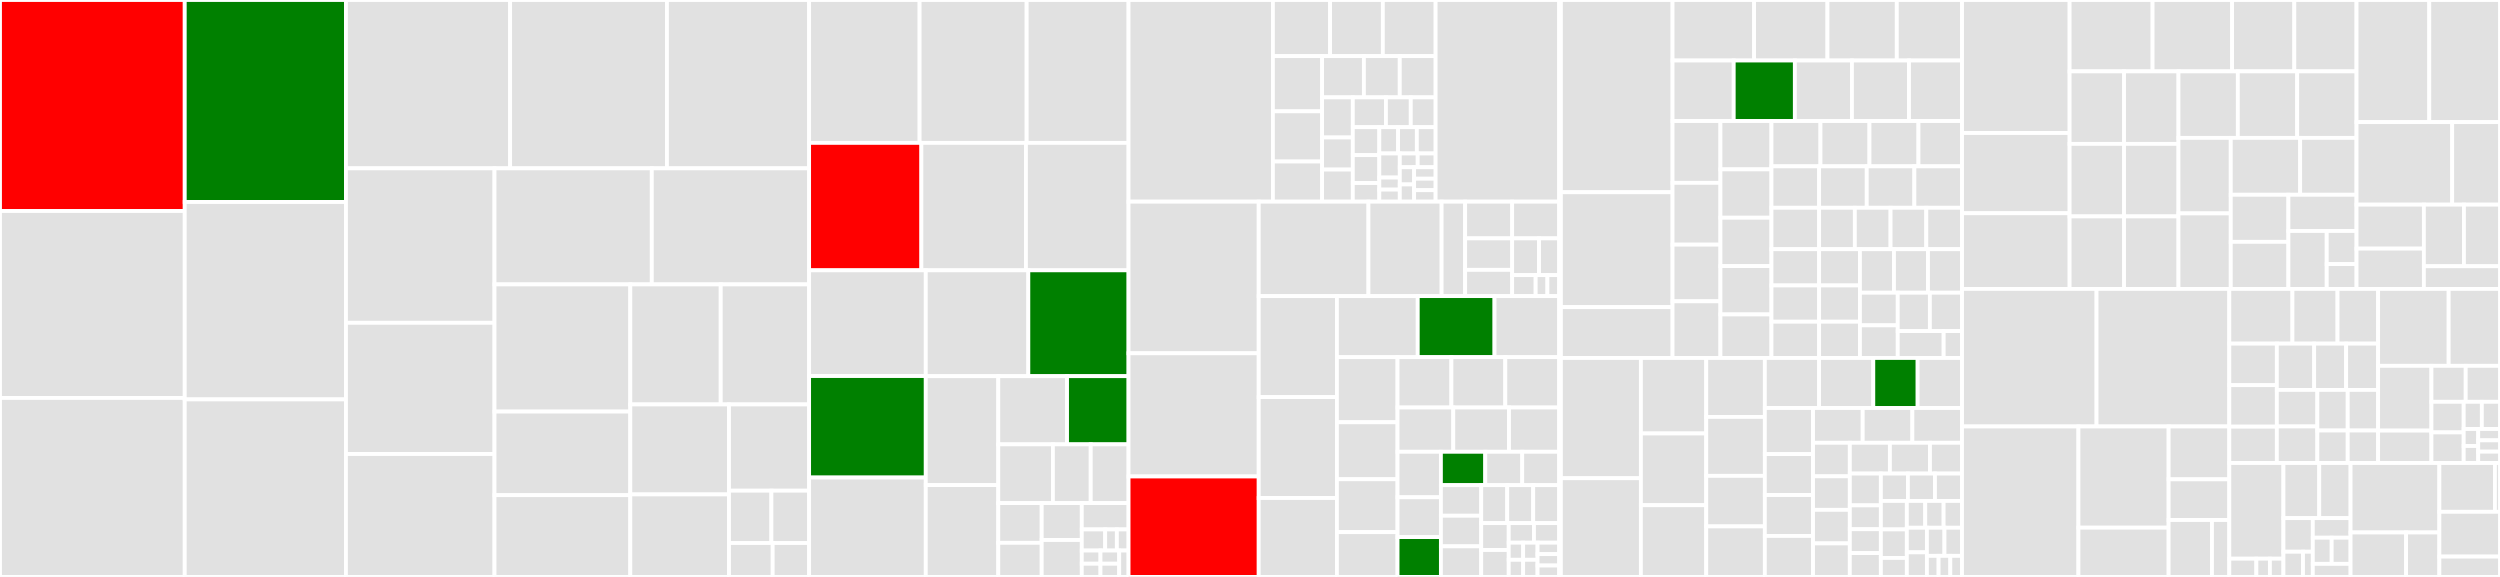<svg baseProfile="full" width="650" height="150" viewBox="0 0 650 150" version="1.1"
xmlns="http://www.w3.org/2000/svg" xmlns:ev="http://www.w3.org/2001/xml-events"
xmlns:xlink="http://www.w3.org/1999/xlink">

<rect x="0" y="0" width="650" height="150" fill="#333333" stroke="none"/>

<style>rect.s{mask:url(#mask);}</style>
<defs>
  <pattern id="white" width="4" height="4" patternUnits="userSpaceOnUse" patternTransform="rotate(45)">
    <rect width="2" height="2" transform="translate(0,0)" fill="white"></rect>
  </pattern>
  <mask id="mask">
    <rect x="0" y="0" width="100%" height="100%" fill="url(#white)"></rect>
  </mask>
</defs>

<rect x="0" y="0" width="48.033" height="54.861" fill="red" stroke="white" stroke-width="1" class=" tooltipped" data-content="core/src/main/scala/cats/data/EitherT.scala"><title>core/src/main/scala/cats/data/EitherT.scala</title></rect>
<rect x="0" y="54.861" width="48.033" height="48.611" fill="#e1e1e1" stroke="white" stroke-width="1" class=" tooltipped" data-content="core/src/main/scala/cats/data/NonEmptyList.scala"><title>core/src/main/scala/cats/data/NonEmptyList.scala</title></rect>
<rect x="0" y="103.472" width="48.033" height="46.528" fill="#e1e1e1" stroke="white" stroke-width="1" class=" tooltipped" data-content="core/src/main/scala/cats/data/IorT.scala"><title>core/src/main/scala/cats/data/IorT.scala</title></rect>
<rect x="48.033" y="0" width="41.918" height="52.52" fill="green" stroke="white" stroke-width="1" class=" tooltipped" data-content="core/src/main/scala/cats/data/Ior.scala"><title>core/src/main/scala/cats/data/Ior.scala</title></rect>
<rect x="48.033" y="52.52" width="41.918" height="51.326" fill="#e1e1e1" stroke="white" stroke-width="1" class=" tooltipped" data-content="core/src/main/scala/cats/data/Validated.scala"><title>core/src/main/scala/cats/data/Validated.scala</title></rect>
<rect x="48.033" y="103.846" width="41.918" height="46.154" fill="#e1e1e1" stroke="white" stroke-width="1" class=" tooltipped" data-content="core/src/main/scala/cats/data/WriterT.scala"><title>core/src/main/scala/cats/data/WriterT.scala</title></rect>
<rect x="89.95" y="0" width="42.679" height="43.767" fill="#e1e1e1" stroke="white" stroke-width="1" class=" tooltipped" data-content="core/src/main/scala/cats/data/NonEmptyVector.scala"><title>core/src/main/scala/cats/data/NonEmptyVector.scala</title></rect>
<rect x="132.629" y="0" width="40.774" height="43.767" fill="#e1e1e1" stroke="white" stroke-width="1" class=" tooltipped" data-content="core/src/main/scala/cats/data/IndexedReaderWriterStateT.scala"><title>core/src/main/scala/cats/data/IndexedReaderWriterStateT.scala</title></rect>
<rect x="173.403" y="0" width="36.963" height="43.767" fill="#e1e1e1" stroke="white" stroke-width="1" class=" tooltipped" data-content="core/src/main/scala/cats/data/Kleisli.scala"><title>core/src/main/scala/cats/data/Kleisli.scala</title></rect>
<rect x="89.95" y="43.767" width="38.621" height="40.161" fill="#e1e1e1" stroke="white" stroke-width="1" class=" tooltipped" data-content="core/src/main/scala/cats/data/IndexedStateT.scala"><title>core/src/main/scala/cats/data/IndexedStateT.scala</title></rect>
<rect x="89.95" y="83.928" width="38.621" height="34.115" fill="#e1e1e1" stroke="white" stroke-width="1" class=" tooltipped" data-content="core/src/main/scala/cats/data/OptionT.scala"><title>core/src/main/scala/cats/data/OptionT.scala</title></rect>
<rect x="89.95" y="118.044" width="38.621" height="31.956" fill="#e1e1e1" stroke="white" stroke-width="1" class=" tooltipped" data-content="core/src/main/scala/cats/data/OneAnd.scala"><title>core/src/main/scala/cats/data/OneAnd.scala</title></rect>
<rect x="128.571" y="43.767" width="40.897" height="30.177" fill="#e1e1e1" stroke="white" stroke-width="1" class=" tooltipped" data-content="core/src/main/scala/cats/data/NonEmptyMapImpl.scala"><title>core/src/main/scala/cats/data/NonEmptyMapImpl.scala</title></rect>
<rect x="169.469" y="43.767" width="40.897" height="30.177" fill="#e1e1e1" stroke="white" stroke-width="1" class=" tooltipped" data-content="core/src/main/scala/cats/data/NonEmptySet.scala"><title>core/src/main/scala/cats/data/NonEmptySet.scala</title></rect>
<rect x="128.571" y="73.945" width="35.306" height="33.068" fill="#e1e1e1" stroke="white" stroke-width="1" class=" tooltipped" data-content="core/src/main/scala/cats/data/Nested.scala"><title>core/src/main/scala/cats/data/Nested.scala</title></rect>
<rect x="128.571" y="107.012" width="35.306" height="21.73" fill="#e1e1e1" stroke="white" stroke-width="1" class=" tooltipped" data-content="core/src/main/scala/cats/data/EitherK.scala"><title>core/src/main/scala/cats/data/EitherK.scala</title></rect>
<rect x="128.571" y="128.742" width="35.306" height="21.258" fill="#e1e1e1" stroke="white" stroke-width="1" class=" tooltipped" data-content="core/src/main/scala/cats/data/Const.scala"><title>core/src/main/scala/cats/data/Const.scala</title></rect>
<rect x="163.877" y="73.945" width="23.512" height="31.211" fill="#e1e1e1" stroke="white" stroke-width="1" class=" tooltipped" data-content="core/src/main/scala/cats/data/IdT.scala"><title>core/src/main/scala/cats/data/IdT.scala</title></rect>
<rect x="187.389" y="73.945" width="22.977" height="31.211" fill="#e1e1e1" stroke="white" stroke-width="1" class=" tooltipped" data-content="core/src/main/scala/cats/data/Tuple2K.scala"><title>core/src/main/scala/cats/data/Tuple2K.scala</title></rect>
<rect x="163.877" y="105.156" width="25.662" height="23.397" fill="#e1e1e1" stroke="white" stroke-width="1" class=" tooltipped" data-content="core/src/main/scala/cats/data/Cokleisli.scala"><title>core/src/main/scala/cats/data/Cokleisli.scala</title></rect>
<rect x="163.877" y="128.553" width="25.662" height="21.447" fill="#e1e1e1" stroke="white" stroke-width="1" class=" tooltipped" data-content="core/src/main/scala/cats/data/AndThen.scala"><title>core/src/main/scala/cats/data/AndThen.scala</title></rect>
<rect x="189.539" y="105.156" width="20.827" height="22.422" fill="#e1e1e1" stroke="white" stroke-width="1" class=" tooltipped" data-content="core/src/main/scala/cats/data/Func.scala"><title>core/src/main/scala/cats/data/Func.scala</title></rect>
<rect x="189.539" y="127.578" width="11.026" height="13.613" fill="#e1e1e1" stroke="white" stroke-width="1" class=" tooltipped" data-content="core/src/main/scala/cats/data/ZipStream.scala"><title>core/src/main/scala/cats/data/ZipStream.scala</title></rect>
<rect x="200.565" y="127.578" width="9.801" height="13.613" fill="#e1e1e1" stroke="white" stroke-width="1" class=" tooltipped" data-content="core/src/main/scala/cats/data/package.scala"><title>core/src/main/scala/cats/data/package.scala</title></rect>
<rect x="189.539" y="141.191" width="11.36" height="8.809" fill="#e1e1e1" stroke="white" stroke-width="1" class=" tooltipped" data-content="core/src/main/scala/cats/data/ZipList.scala"><title>core/src/main/scala/cats/data/ZipList.scala</title></rect>
<rect x="200.899" y="141.191" width="9.467" height="8.809" fill="#e1e1e1" stroke="white" stroke-width="1" class=" tooltipped" data-content="core/src/main/scala/cats/data/ZipVector.scala"><title>core/src/main/scala/cats/data/ZipVector.scala</title></rect>
<rect x="210.366" y="0" width="28.733" height="37.149" fill="#e1e1e1" stroke="white" stroke-width="1" class=" tooltipped" data-content="core/src/main/scala/cats/instances/sortedMap.scala"><title>core/src/main/scala/cats/instances/sortedMap.scala</title></rect>
<rect x="239.099" y="0" width="27.835" height="37.149" fill="#e1e1e1" stroke="white" stroke-width="1" class=" tooltipped" data-content="core/src/main/scala/cats/instances/queue.scala"><title>core/src/main/scala/cats/instances/queue.scala</title></rect>
<rect x="266.934" y="0" width="26.488" height="37.149" fill="#e1e1e1" stroke="white" stroke-width="1" class=" tooltipped" data-content="core/src/main/scala/cats/instances/stream.scala"><title>core/src/main/scala/cats/instances/stream.scala</title></rect>
<rect x="210.366" y="37.149" width="29.196" height="33.133" fill="red" stroke="white" stroke-width="1" class=" tooltipped" data-content="core/src/main/scala/cats/instances/try.scala"><title>core/src/main/scala/cats/instances/try.scala</title></rect>
<rect x="239.562" y="37.149" width="27.182" height="33.133" fill="#e1e1e1" stroke="white" stroke-width="1" class=" tooltipped" data-content="core/src/main/scala/cats/instances/tuple.scala"><title>core/src/main/scala/cats/instances/tuple.scala</title></rect>
<rect x="266.744" y="37.149" width="26.679" height="33.133" fill="#e1e1e1" stroke="white" stroke-width="1" class=" tooltipped" data-content="core/src/main/scala/cats/instances/list.scala"><title>core/src/main/scala/cats/instances/list.scala</title></rect>
<rect x="210.366" y="70.281" width="30.336" height="27.489" fill="#e1e1e1" stroke="white" stroke-width="1" class=" tooltipped" data-content="core/src/main/scala/cats/instances/parallel.scala"><title>core/src/main/scala/cats/instances/parallel.scala</title></rect>
<rect x="210.366" y="97.77" width="30.336" height="26.39" fill="green" stroke="white" stroke-width="1" class=" tooltipped" data-content="core/src/main/scala/cats/instances/either.scala"><title>core/src/main/scala/cats/instances/either.scala</title></rect>
<rect x="210.366" y="124.16" width="30.336" height="25.84" fill="#e1e1e1" stroke="white" stroke-width="1" class=" tooltipped" data-content="core/src/main/scala/cats/instances/sortedSet.scala"><title>core/src/main/scala/cats/instances/sortedSet.scala</title></rect>
<rect x="240.702" y="70.281" width="26.664" height="27.522" fill="#e1e1e1" stroke="white" stroke-width="1" class=" tooltipped" data-content="core/src/main/scala/cats/instances/vector.scala"><title>core/src/main/scala/cats/instances/vector.scala</title></rect>
<rect x="267.365" y="70.281" width="26.058" height="27.522" fill="green" stroke="white" stroke-width="1" class=" tooltipped" data-content="core/src/main/scala/cats/instances/option.scala"><title>core/src/main/scala/cats/instances/option.scala</title></rect>
<rect x="240.702" y="97.803" width="18.852" height="28.31" fill="#e1e1e1" stroke="white" stroke-width="1" class=" tooltipped" data-content="core/src/main/scala/cats/instances/function.scala"><title>core/src/main/scala/cats/instances/function.scala</title></rect>
<rect x="240.702" y="126.113" width="18.852" height="23.887" fill="#e1e1e1" stroke="white" stroke-width="1" class=" tooltipped" data-content="core/src/main/scala/cats/instances/map.scala"><title>core/src/main/scala/cats/instances/map.scala</title></rect>
<rect x="259.553" y="97.803" width="17.876" height="17.727" fill="#e1e1e1" stroke="white" stroke-width="1" class=" tooltipped" data-content="core/src/main/scala/cats/instances/invariant.scala"><title>core/src/main/scala/cats/instances/invariant.scala</title></rect>
<rect x="277.429" y="97.803" width="15.994" height="17.727" fill="green" stroke="white" stroke-width="1" class=" tooltipped" data-content="core/src/main/scala/cats/instances/future.scala"><title>core/src/main/scala/cats/instances/future.scala</title></rect>
<rect x="259.553" y="115.53" width="14.203" height="15.265" fill="#e1e1e1" stroke="white" stroke-width="1" class=" tooltipped" data-content="core/src/main/scala/cats/instances/set.scala"><title>core/src/main/scala/cats/instances/set.scala</title></rect>
<rect x="273.757" y="115.53" width="9.833" height="15.265" fill="#e1e1e1" stroke="white" stroke-width="1" class=" tooltipped" data-content="core/src/main/scala/cats/instances/anyval.scala"><title>core/src/main/scala/cats/instances/anyval.scala</title></rect>
<rect x="283.59" y="115.53" width="9.833" height="15.265" fill="#e1e1e1" stroke="white" stroke-width="1" class=" tooltipped" data-content="core/src/main/scala/cats/instances/partialOrdering.scala"><title>core/src/main/scala/cats/instances/partialOrdering.scala</title></rect>
<rect x="259.553" y="130.795" width="11.29" height="10.341" fill="#e1e1e1" stroke="white" stroke-width="1" class=" tooltipped" data-content="core/src/main/scala/cats/instances/equiv.scala"><title>core/src/main/scala/cats/instances/equiv.scala</title></rect>
<rect x="259.553" y="141.136" width="11.29" height="8.864" fill="#e1e1e1" stroke="white" stroke-width="1" class=" tooltipped" data-content="core/src/main/scala/cats/instances/partialOrder.scala"><title>core/src/main/scala/cats/instances/partialOrder.scala</title></rect>
<rect x="270.843" y="130.795" width="10.421" height="9.602" fill="#e1e1e1" stroke="white" stroke-width="1" class=" tooltipped" data-content="core/src/main/scala/cats/instances/order.scala"><title>core/src/main/scala/cats/instances/order.scala</title></rect>
<rect x="270.843" y="140.398" width="10.421" height="9.602" fill="#e1e1e1" stroke="white" stroke-width="1" class=" tooltipped" data-content="core/src/main/scala/cats/instances/ordering.scala"><title>core/src/main/scala/cats/instances/ordering.scala</title></rect>
<rect x="281.265" y="130.795" width="12.158" height="6.859" fill="#e1e1e1" stroke="white" stroke-width="1" class=" tooltipped" data-content="core/src/main/scala/cats/instances/eq.scala"><title>core/src/main/scala/cats/instances/eq.scala</title></rect>
<rect x="281.265" y="137.654" width="6.079" height="5.487" fill="#e1e1e1" stroke="white" stroke-width="1" class=" tooltipped" data-content="core/src/main/scala/cats/instances/hash.scala"><title>core/src/main/scala/cats/instances/hash.scala</title></rect>
<rect x="287.344" y="137.654" width="3.04" height="5.487" fill="#e1e1e1" stroke="white" stroke-width="1" class=" tooltipped" data-content="core/src/main/scala/cats/instances/symbol.scala"><title>core/src/main/scala/cats/instances/symbol.scala</title></rect>
<rect x="290.383" y="137.654" width="3.04" height="5.487" fill="#e1e1e1" stroke="white" stroke-width="1" class=" tooltipped" data-content="core/src/main/scala/cats/instances/string.scala"><title>core/src/main/scala/cats/instances/string.scala</title></rect>
<rect x="281.265" y="143.141" width="4.863" height="3.429" fill="#e1e1e1" stroke="white" stroke-width="1" class=" tooltipped" data-content="core/src/main/scala/cats/instances/bigDecimal.scala"><title>core/src/main/scala/cats/instances/bigDecimal.scala</title></rect>
<rect x="281.265" y="146.571" width="4.863" height="3.429" fill="#e1e1e1" stroke="white" stroke-width="1" class=" tooltipped" data-content="core/src/main/scala/cats/instances/bigInt.scala"><title>core/src/main/scala/cats/instances/bigInt.scala</title></rect>
<rect x="286.128" y="143.141" width="4.863" height="3.429" fill="#e1e1e1" stroke="white" stroke-width="1" class=" tooltipped" data-content="core/src/main/scala/cats/instances/bitSet.scala"><title>core/src/main/scala/cats/instances/bitSet.scala</title></rect>
<rect x="286.128" y="146.571" width="4.863" height="3.429" fill="#e1e1e1" stroke="white" stroke-width="1" class=" tooltipped" data-content="core/src/main/scala/cats/instances/uuid.scala"><title>core/src/main/scala/cats/instances/uuid.scala</title></rect>
<rect x="290.991" y="143.141" width="2.432" height="6.859" fill="#e1e1e1" stroke="white" stroke-width="1" class=" tooltipped" data-content="core/src/main/scala/cats/instances/duration.scala"><title>core/src/main/scala/cats/instances/duration.scala</title></rect>
<rect x="293.423" y="0" width="37.534" height="52.433" fill="#e1e1e1" stroke="white" stroke-width="1" class=" tooltipped" data-content="core/src/main/scala/cats/syntax/either.scala"><title>core/src/main/scala/cats/syntax/either.scala</title></rect>
<rect x="330.957" y="0" width="14.864" height="14.587" fill="#e1e1e1" stroke="white" stroke-width="1" class=" tooltipped" data-content="core/src/main/scala/cats/syntax/option.scala"><title>core/src/main/scala/cats/syntax/option.scala</title></rect>
<rect x="345.821" y="0" width="13.721" height="14.587" fill="#e1e1e1" stroke="white" stroke-width="1" class=" tooltipped" data-content="core/src/main/scala/cats/syntax/flatMap.scala"><title>core/src/main/scala/cats/syntax/flatMap.scala</title></rect>
<rect x="359.541" y="0" width="13.721" height="14.587" fill="#e1e1e1" stroke="white" stroke-width="1" class=" tooltipped" data-content="core/src/main/scala/cats/syntax/applicativeError.scala"><title>core/src/main/scala/cats/syntax/applicativeError.scala</title></rect>
<rect x="330.957" y="14.587" width="12.78" height="14.356" fill="#e1e1e1" stroke="white" stroke-width="1" class=" tooltipped" data-content="core/src/main/scala/cats/syntax/foldable.scala"><title>core/src/main/scala/cats/syntax/foldable.scala</title></rect>
<rect x="330.957" y="28.942" width="12.78" height="13.05" fill="#e1e1e1" stroke="white" stroke-width="1" class=" tooltipped" data-content="core/src/main/scala/cats/syntax/monad.scala"><title>core/src/main/scala/cats/syntax/monad.scala</title></rect>
<rect x="330.957" y="41.993" width="12.78" height="10.44" fill="#e1e1e1" stroke="white" stroke-width="1" class=" tooltipped" data-content="core/src/main/scala/cats/syntax/monadError.scala"><title>core/src/main/scala/cats/syntax/monadError.scala</title></rect>
<rect x="343.736" y="14.587" width="10.878" height="10.733" fill="#e1e1e1" stroke="white" stroke-width="1" class=" tooltipped" data-content="core/src/main/scala/cats/syntax/parallel.scala"><title>core/src/main/scala/cats/syntax/parallel.scala</title></rect>
<rect x="354.614" y="14.587" width="9.324" height="10.733" fill="#e1e1e1" stroke="white" stroke-width="1" class=" tooltipped" data-content="core/src/main/scala/cats/syntax/alternative.scala"><title>core/src/main/scala/cats/syntax/alternative.scala</title></rect>
<rect x="363.938" y="14.587" width="9.324" height="10.733" fill="#e1e1e1" stroke="white" stroke-width="1" class=" tooltipped" data-content="core/src/main/scala/cats/syntax/applicative.scala"><title>core/src/main/scala/cats/syntax/applicative.scala</title></rect>
<rect x="343.736" y="25.319" width="7.996" height="10.428" fill="#e1e1e1" stroke="white" stroke-width="1" class=" tooltipped" data-content="core/src/main/scala/cats/syntax/validated.scala"><title>core/src/main/scala/cats/syntax/validated.scala</title></rect>
<rect x="343.736" y="35.748" width="7.996" height="8.343" fill="#e1e1e1" stroke="white" stroke-width="1" class=" tooltipped" data-content="core/src/main/scala/cats/syntax/bitraverse.scala"><title>core/src/main/scala/cats/syntax/bitraverse.scala</title></rect>
<rect x="343.736" y="44.09" width="7.996" height="8.343" fill="#e1e1e1" stroke="white" stroke-width="1" class=" tooltipped" data-content="core/src/main/scala/cats/syntax/list.scala"><title>core/src/main/scala/cats/syntax/list.scala</title></rect>
<rect x="351.733" y="25.319" width="8.612" height="7.747" fill="#e1e1e1" stroke="white" stroke-width="1" class=" tooltipped" data-content="core/src/main/scala/cats/syntax/apply.scala"><title>core/src/main/scala/cats/syntax/apply.scala</title></rect>
<rect x="360.344" y="25.319" width="6.459" height="7.747" fill="#e1e1e1" stroke="white" stroke-width="1" class=" tooltipped" data-content="core/src/main/scala/cats/syntax/eitherK.scala"><title>core/src/main/scala/cats/syntax/eitherK.scala</title></rect>
<rect x="366.803" y="25.319" width="6.459" height="7.747" fill="#e1e1e1" stroke="white" stroke-width="1" class=" tooltipped" data-content="core/src/main/scala/cats/syntax/writer.scala"><title>core/src/main/scala/cats/syntax/writer.scala</title></rect>
<rect x="351.733" y="33.066" width="6.889" height="7.263" fill="#e1e1e1" stroke="white" stroke-width="1" class=" tooltipped" data-content="core/src/main/scala/cats/syntax/DistributiveSyntax.scala"><title>core/src/main/scala/cats/syntax/DistributiveSyntax.scala</title></rect>
<rect x="351.733" y="40.329" width="6.889" height="7.263" fill="#e1e1e1" stroke="white" stroke-width="1" class=" tooltipped" data-content="core/src/main/scala/cats/syntax/ior.scala"><title>core/src/main/scala/cats/syntax/ior.scala</title></rect>
<rect x="351.733" y="47.591" width="6.889" height="4.842" fill="#e1e1e1" stroke="white" stroke-width="1" class=" tooltipped" data-content="core/src/main/scala/cats/syntax/TrySyntax.scala"><title>core/src/main/scala/cats/syntax/TrySyntax.scala</title></rect>
<rect x="358.622" y="33.066" width="4.88" height="6.835" fill="#e1e1e1" stroke="white" stroke-width="1" class=" tooltipped" data-content="core/src/main/scala/cats/syntax/vector.scala"><title>core/src/main/scala/cats/syntax/vector.scala</title></rect>
<rect x="363.502" y="33.066" width="4.88" height="6.835" fill="#e1e1e1" stroke="white" stroke-width="1" class=" tooltipped" data-content="core/src/main/scala/cats/syntax/monoid.scala"><title>core/src/main/scala/cats/syntax/monoid.scala</title></rect>
<rect x="368.382" y="33.066" width="4.88" height="6.835" fill="#e1e1e1" stroke="white" stroke-width="1" class=" tooltipped" data-content="core/src/main/scala/cats/syntax/reducible.scala"><title>core/src/main/scala/cats/syntax/reducible.scala</title></rect>
<rect x="358.622" y="39.901" width="5.324" height="6.266" fill="#e1e1e1" stroke="white" stroke-width="1" class=" tooltipped" data-content="core/src/main/scala/cats/syntax/semigroupal.scala"><title>core/src/main/scala/cats/syntax/semigroupal.scala</title></rect>
<rect x="358.622" y="46.167" width="5.324" height="3.133" fill="#e1e1e1" stroke="white" stroke-width="1" class=" tooltipped" data-content="core/src/main/scala/cats/syntax/contravariantSemigroupal.scala"><title>core/src/main/scala/cats/syntax/contravariantSemigroupal.scala</title></rect>
<rect x="358.622" y="49.3" width="5.324" height="3.133" fill="#e1e1e1" stroke="white" stroke-width="1" class=" tooltipped" data-content="core/src/main/scala/cats/syntax/partialOrder.scala"><title>core/src/main/scala/cats/syntax/partialOrder.scala</title></rect>
<rect x="363.946" y="39.901" width="4.658" height="3.58" fill="#e1e1e1" stroke="white" stroke-width="1" class=" tooltipped" data-content="core/src/main/scala/cats/syntax/show.scala"><title>core/src/main/scala/cats/syntax/show.scala</title></rect>
<rect x="368.604" y="39.901" width="4.658" height="3.58" fill="#e1e1e1" stroke="white" stroke-width="1" class=" tooltipped" data-content="core/src/main/scala/cats/syntax/order.scala"><title>core/src/main/scala/cats/syntax/order.scala</title></rect>
<rect x="363.946" y="43.482" width="3.726" height="4.476" fill="#e1e1e1" stroke="white" stroke-width="1" class=" tooltipped" data-content="core/src/main/scala/cats/syntax/contravariantMonoidal.scala"><title>core/src/main/scala/cats/syntax/contravariantMonoidal.scala</title></rect>
<rect x="363.946" y="47.957" width="3.726" height="4.476" fill="#e1e1e1" stroke="white" stroke-width="1" class=" tooltipped" data-content="core/src/main/scala/cats/syntax/semigroup.scala"><title>core/src/main/scala/cats/syntax/semigroup.scala</title></rect>
<rect x="367.672" y="43.482" width="5.59" height="2.984" fill="#e1e1e1" stroke="white" stroke-width="1" class=" tooltipped" data-content="core/src/main/scala/cats/syntax/group.scala"><title>core/src/main/scala/cats/syntax/group.scala</title></rect>
<rect x="367.672" y="46.466" width="5.59" height="2.984" fill="#e1e1e1" stroke="white" stroke-width="1" class=" tooltipped" data-content="core/src/main/scala/cats/syntax/eq.scala"><title>core/src/main/scala/cats/syntax/eq.scala</title></rect>
<rect x="367.672" y="49.449" width="5.59" height="2.984" fill="#e1e1e1" stroke="white" stroke-width="1" class=" tooltipped" data-content="core/src/main/scala/cats/syntax/hash.scala"><title>core/src/main/scala/cats/syntax/hash.scala</title></rect>
<rect x="373.262" y="0" width="32.126" height="52.433" fill="#e1e1e1" stroke="white" stroke-width="1" class=" tooltipped" data-content="core/src/main/scala/cats/Foldable.scala"><title>core/src/main/scala/cats/Foldable.scala</title></rect>
<rect x="293.423" y="52.433" width="33.846" height="39.421" fill="#e1e1e1" stroke="white" stroke-width="1" class=" tooltipped" data-content="core/src/main/scala/cats/Eval.scala"><title>core/src/main/scala/cats/Eval.scala</title></rect>
<rect x="293.423" y="91.854" width="33.846" height="32.03" fill="#e1e1e1" stroke="white" stroke-width="1" class=" tooltipped" data-content="core/src/main/scala/cats/Reducible.scala"><title>core/src/main/scala/cats/Reducible.scala</title></rect>
<rect x="293.423" y="123.884" width="33.846" height="26.116" fill="red" stroke="white" stroke-width="1" class=" tooltipped" data-content="core/src/main/scala/cats/Parallel.scala"><title>core/src/main/scala/cats/Parallel.scala</title></rect>
<rect x="327.269" y="52.433" width="28.531" height="24.552" fill="#e1e1e1" stroke="white" stroke-width="1" class=" tooltipped" data-content="core/src/main/scala/cats/Invariant.scala"><title>core/src/main/scala/cats/Invariant.scala</title></rect>
<rect x="355.799" y="52.433" width="19.02" height="24.552" fill="#e1e1e1" stroke="white" stroke-width="1" class=" tooltipped" data-content="core/src/main/scala/cats/evidence/As.scala"><title>core/src/main/scala/cats/evidence/As.scala</title></rect>
<rect x="374.82" y="52.433" width="6.114" height="24.552" fill="#e1e1e1" stroke="white" stroke-width="1" class=" tooltipped" data-content="core/src/main/scala/cats/evidence/Is.scala"><title>core/src/main/scala/cats/evidence/Is.scala</title></rect>
<rect x="380.934" y="52.433" width="12.227" height="9.548" fill="#e1e1e1" stroke="white" stroke-width="1" class=" tooltipped" data-content="core/src/main/scala/cats/arrow/Category.scala"><title>core/src/main/scala/cats/arrow/Category.scala</title></rect>
<rect x="393.161" y="52.433" width="12.227" height="9.548" fill="#e1e1e1" stroke="white" stroke-width="1" class=" tooltipped" data-content="core/src/main/scala/cats/arrow/Arrow.scala"><title>core/src/main/scala/cats/arrow/Arrow.scala</title></rect>
<rect x="380.934" y="61.981" width="12.227" height="8.184" fill="#e1e1e1" stroke="white" stroke-width="1" class=" tooltipped" data-content="core/src/main/scala/cats/arrow/Compose.scala"><title>core/src/main/scala/cats/arrow/Compose.scala</title></rect>
<rect x="380.934" y="70.165" width="12.227" height="6.82" fill="#e1e1e1" stroke="white" stroke-width="1" class=" tooltipped" data-content="core/src/main/scala/cats/arrow/FunctionK.scala"><title>core/src/main/scala/cats/arrow/FunctionK.scala</title></rect>
<rect x="393.161" y="61.981" width="6.987" height="9.548" fill="#e1e1e1" stroke="white" stroke-width="1" class=" tooltipped" data-content="core/src/main/scala/cats/arrow/ArrowChoice.scala"><title>core/src/main/scala/cats/arrow/ArrowChoice.scala</title></rect>
<rect x="400.148" y="61.981" width="5.24" height="9.548" fill="#e1e1e1" stroke="white" stroke-width="1" class=" tooltipped" data-content="core/src/main/scala/cats/arrow/Profunctor.scala"><title>core/src/main/scala/cats/arrow/Profunctor.scala</title></rect>
<rect x="393.161" y="71.529" width="6.114" height="5.456" fill="#e1e1e1" stroke="white" stroke-width="1" class=" tooltipped" data-content="core/src/main/scala/cats/arrow/Choice.scala"><title>core/src/main/scala/cats/arrow/Choice.scala</title></rect>
<rect x="399.275" y="71.529" width="3.057" height="5.456" fill="#e1e1e1" stroke="white" stroke-width="1" class=" tooltipped" data-content="core/src/main/scala/cats/arrow/CommutativeArrow.scala"><title>core/src/main/scala/cats/arrow/CommutativeArrow.scala</title></rect>
<rect x="402.331" y="71.529" width="3.057" height="5.456" fill="#e1e1e1" stroke="white" stroke-width="1" class=" tooltipped" data-content="core/src/main/scala/cats/arrow/Strong.scala"><title>core/src/main/scala/cats/arrow/Strong.scala</title></rect>
<rect x="327.269" y="76.985" width="20.329" height="26.253" fill="#e1e1e1" stroke="white" stroke-width="1" class=" tooltipped" data-content="core/src/main/scala/cats/package.scala"><title>core/src/main/scala/cats/package.scala</title></rect>
<rect x="327.269" y="103.237" width="20.329" height="26.253" fill="#e1e1e1" stroke="white" stroke-width="1" class=" tooltipped" data-content="core/src/main/scala/cats/Composed.scala"><title>core/src/main/scala/cats/Composed.scala</title></rect>
<rect x="327.269" y="129.49" width="20.329" height="20.51" fill="#e1e1e1" stroke="white" stroke-width="1" class=" tooltipped" data-content="core/src/main/scala/cats/Monad.scala"><title>core/src/main/scala/cats/Monad.scala</title></rect>
<rect x="347.598" y="76.985" width="21.015" height="15.873" fill="#e1e1e1" stroke="white" stroke-width="1" class=" tooltipped" data-content="core/src/main/scala/cats/Applicative.scala"><title>core/src/main/scala/cats/Applicative.scala</title></rect>
<rect x="368.613" y="76.985" width="19.964" height="15.873" fill="green" stroke="white" stroke-width="1" class=" tooltipped" data-content="core/src/main/scala/cats/ApplicativeError.scala"><title>core/src/main/scala/cats/ApplicativeError.scala</title></rect>
<rect x="388.577" y="76.985" width="16.812" height="15.873" fill="#e1e1e1" stroke="white" stroke-width="1" class=" tooltipped" data-content="core/src/main/scala/cats/UnorderedFoldable.scala"><title>core/src/main/scala/cats/UnorderedFoldable.scala</title></rect>
<rect x="347.598" y="92.858" width="15.761" height="16.931" fill="#e1e1e1" stroke="white" stroke-width="1" class=" tooltipped" data-content="core/src/main/scala/cats/Apply.scala"><title>core/src/main/scala/cats/Apply.scala</title></rect>
<rect x="347.598" y="109.789" width="15.761" height="14.815" fill="#e1e1e1" stroke="white" stroke-width="1" class=" tooltipped" data-content="core/src/main/scala/cats/Functor.scala"><title>core/src/main/scala/cats/Functor.scala</title></rect>
<rect x="347.598" y="124.603" width="15.761" height="13.756" fill="#e1e1e1" stroke="white" stroke-width="1" class=" tooltipped" data-content="core/src/main/scala/cats/Traverse.scala"><title>core/src/main/scala/cats/Traverse.scala</title></rect>
<rect x="347.598" y="138.36" width="15.761" height="11.64" fill="#e1e1e1" stroke="white" stroke-width="1" class=" tooltipped" data-content="core/src/main/scala/cats/FlatMap.scala"><title>core/src/main/scala/cats/FlatMap.scala</title></rect>
<rect x="363.359" y="92.858" width="14.01" height="13.095" fill="#e1e1e1" stroke="white" stroke-width="1" class=" tooltipped" data-content="core/src/main/scala/cats/Inject.scala"><title>core/src/main/scala/cats/Inject.scala</title></rect>
<rect x="377.369" y="92.858" width="14.01" height="13.095" fill="#e1e1e1" stroke="white" stroke-width="1" class=" tooltipped" data-content="core/src/main/scala/cats/InjectK.scala"><title>core/src/main/scala/cats/InjectK.scala</title></rect>
<rect x="391.379" y="92.858" width="14.01" height="13.095" fill="#e1e1e1" stroke="white" stroke-width="1" class=" tooltipped" data-content="core/src/main/scala/cats/Bifoldable.scala"><title>core/src/main/scala/cats/Bifoldable.scala</title></rect>
<rect x="363.359" y="105.953" width="14.493" height="11.508" fill="#e1e1e1" stroke="white" stroke-width="1" class=" tooltipped" data-content="core/src/main/scala/cats/Show.scala"><title>core/src/main/scala/cats/Show.scala</title></rect>
<rect x="377.852" y="105.953" width="14.493" height="11.508" fill="#e1e1e1" stroke="white" stroke-width="1" class=" tooltipped" data-content="core/src/main/scala/cats/Bifunctor.scala"><title>core/src/main/scala/cats/Bifunctor.scala</title></rect>
<rect x="392.345" y="105.953" width="13.044" height="11.508" fill="#e1e1e1" stroke="white" stroke-width="1" class=" tooltipped" data-content="core/src/main/scala/cats/Alternative.scala"><title>core/src/main/scala/cats/Alternative.scala</title></rect>
<rect x="363.359" y="117.461" width="11.276" height="11.832" fill="#e1e1e1" stroke="white" stroke-width="1" class=" tooltipped" data-content="core/src/main/scala/cats/Contravariant.scala"><title>core/src/main/scala/cats/Contravariant.scala</title></rect>
<rect x="363.359" y="129.293" width="11.276" height="10.353" fill="#e1e1e1" stroke="white" stroke-width="1" class=" tooltipped" data-content="core/src/main/scala/cats/NonEmptyTraverse.scala"><title>core/src/main/scala/cats/NonEmptyTraverse.scala</title></rect>
<rect x="363.359" y="139.647" width="11.276" height="10.353" fill="green" stroke="white" stroke-width="1" class=" tooltipped" data-content="core/src/main/scala/cats/internals/EitherUtil.scala"><title>core/src/main/scala/cats/internals/EitherUtil.scala</title></rect>
<rect x="374.635" y="117.461" width="11.532" height="8.677" fill="green" stroke="white" stroke-width="1" class=" tooltipped" data-content="core/src/main/scala/cats/MonadError.scala"><title>core/src/main/scala/cats/MonadError.scala</title></rect>
<rect x="386.168" y="117.461" width="9.61" height="8.677" fill="#e1e1e1" stroke="white" stroke-width="1" class=" tooltipped" data-content="core/src/main/scala/cats/NotNull.scala"><title>core/src/main/scala/cats/NotNull.scala</title></rect>
<rect x="395.778" y="117.461" width="9.61" height="8.677" fill="#e1e1e1" stroke="white" stroke-width="1" class=" tooltipped" data-content="core/src/main/scala/cats/MonoidK.scala"><title>core/src/main/scala/cats/MonoidK.scala</title></rect>
<rect x="374.635" y="126.138" width="10.484" height="7.954" fill="#e1e1e1" stroke="white" stroke-width="1" class=" tooltipped" data-content="core/src/main/scala/cats/Bitraverse.scala"><title>core/src/main/scala/cats/Bitraverse.scala</title></rect>
<rect x="374.635" y="134.092" width="10.484" height="7.954" fill="#e1e1e1" stroke="white" stroke-width="1" class=" tooltipped" data-content="core/src/main/scala/cats/ContravariantSemigroupal.scala"><title>core/src/main/scala/cats/ContravariantSemigroupal.scala</title></rect>
<rect x="374.635" y="142.046" width="10.484" height="7.954" fill="#e1e1e1" stroke="white" stroke-width="1" class=" tooltipped" data-content="core/src/main/scala/cats/InvariantSemigroupal.scala"><title>core/src/main/scala/cats/InvariantSemigroupal.scala</title></rect>
<rect x="385.119" y="126.138" width="6.756" height="9.874" fill="#e1e1e1" stroke="white" stroke-width="1" class=" tooltipped" data-content="core/src/main/scala/cats/InvariantMonoidal.scala"><title>core/src/main/scala/cats/InvariantMonoidal.scala</title></rect>
<rect x="391.876" y="126.138" width="6.756" height="9.874" fill="#e1e1e1" stroke="white" stroke-width="1" class=" tooltipped" data-content="core/src/main/scala/cats/SemigroupK.scala"><title>core/src/main/scala/cats/SemigroupK.scala</title></rect>
<rect x="398.632" y="126.138" width="6.756" height="9.874" fill="#e1e1e1" stroke="white" stroke-width="1" class=" tooltipped" data-content="core/src/main/scala/cats/ContravariantMonoidal.scala"><title>core/src/main/scala/cats/ContravariantMonoidal.scala</title></rect>
<rect x="385.119" y="136.012" width="7.154" height="6.994" fill="#e1e1e1" stroke="white" stroke-width="1" class=" tooltipped" data-content="core/src/main/scala/cats/StackSafeMonad.scala"><title>core/src/main/scala/cats/StackSafeMonad.scala</title></rect>
<rect x="385.119" y="143.006" width="7.154" height="6.994" fill="#e1e1e1" stroke="white" stroke-width="1" class=" tooltipped" data-content="core/src/main/scala/cats/Distributive.scala"><title>core/src/main/scala/cats/Distributive.scala</title></rect>
<rect x="392.273" y="136.012" width="6.558" height="5.087" fill="#e1e1e1" stroke="white" stroke-width="1" class=" tooltipped" data-content="core/src/main/scala/cats/UnorderedTraverse.scala"><title>core/src/main/scala/cats/UnorderedTraverse.scala</title></rect>
<rect x="398.831" y="136.012" width="6.558" height="5.087" fill="#e1e1e1" stroke="white" stroke-width="1" class=" tooltipped" data-content="core/src/main/scala/cats/CoflatMap.scala"><title>core/src/main/scala/cats/CoflatMap.scala</title></rect>
<rect x="392.273" y="141.098" width="3.747" height="4.451" fill="#e1e1e1" stroke="white" stroke-width="1" class=" tooltipped" data-content="core/src/main/scala/cats/CommutativeMonad.scala"><title>core/src/main/scala/cats/CommutativeMonad.scala</title></rect>
<rect x="392.273" y="145.549" width="3.747" height="4.451" fill="#e1e1e1" stroke="white" stroke-width="1" class=" tooltipped" data-content="core/src/main/scala/cats/CommutativeApply.scala"><title>core/src/main/scala/cats/CommutativeApply.scala</title></rect>
<rect x="396.02" y="141.098" width="3.747" height="4.451" fill="#e1e1e1" stroke="white" stroke-width="1" class=" tooltipped" data-content="core/src/main/scala/cats/Semigroupal.scala"><title>core/src/main/scala/cats/Semigroupal.scala</title></rect>
<rect x="396.02" y="145.549" width="3.747" height="4.451" fill="#e1e1e1" stroke="white" stroke-width="1" class=" tooltipped" data-content="core/src/main/scala/cats/Comonad.scala"><title>core/src/main/scala/cats/Comonad.scala</title></rect>
<rect x="399.767" y="141.098" width="5.621" height="2.967" fill="#e1e1e1" stroke="white" stroke-width="1" class=" tooltipped" data-content="core/src/main/scala/cats/CommutativeApplicative.scala"><title>core/src/main/scala/cats/CommutativeApplicative.scala</title></rect>
<rect x="399.767" y="144.066" width="5.621" height="2.967" fill="#e1e1e1" stroke="white" stroke-width="1" class=" tooltipped" data-content="core/src/main/scala/cats/CommutativeFlatMap.scala"><title>core/src/main/scala/cats/CommutativeFlatMap.scala</title></rect>
<rect x="399.767" y="147.033" width="5.621" height="2.967" fill="#e1e1e1" stroke="white" stroke-width="1" class=" tooltipped" data-content="core/src/main/scala/cats/Bimonad.scala"><title>core/src/main/scala/cats/Bimonad.scala</title></rect>
<rect x="405.388" y="0" width="0.445" height="75" fill="green" stroke="white" stroke-width="1" class=" tooltipped" data-content="core/src/main/scala-2.12+/cats/internals/FutureShims.scala"><title>core/src/main/scala-2.12+/cats/internals/FutureShims.scala</title></rect>
<rect x="405.388" y="75" width="0.445" height="75" fill="green" stroke="white" stroke-width="1" class=" tooltipped" data-content="core/src/main/scala-2.11-/cats/internals/FutureShims.scala"><title>core/src/main/scala-2.11-/cats/internals/FutureShims.scala</title></rect>
<rect x="405.833" y="0" width="29.03" height="49.982" fill="#e1e1e1" stroke="white" stroke-width="1" class=" tooltipped" data-content="laws/src/main/scala/cats/laws/discipline/Arbitrary.scala"><title>laws/src/main/scala/cats/laws/discipline/Arbitrary.scala</title></rect>
<rect x="405.833" y="49.982" width="29.03" height="29.874" fill="#e1e1e1" stroke="white" stroke-width="1" class=" tooltipped" data-content="laws/src/main/scala/cats/laws/discipline/Eq.scala"><title>laws/src/main/scala/cats/laws/discipline/Eq.scala</title></rect>
<rect x="405.833" y="79.857" width="29.03" height="13.214" fill="#e1e1e1" stroke="white" stroke-width="1" class=" tooltipped" data-content="laws/src/main/scala/cats/laws/discipline/FoldableTests.scala"><title>laws/src/main/scala/cats/laws/discipline/FoldableTests.scala</title></rect>
<rect x="434.863" y="0" width="21.201" height="15.733" fill="#e1e1e1" stroke="white" stroke-width="1" class=" tooltipped" data-content="laws/src/main/scala/cats/laws/discipline/ApplicativeErrorTests.scala"><title>laws/src/main/scala/cats/laws/discipline/ApplicativeErrorTests.scala</title></rect>
<rect x="456.064" y="0" width="19.081" height="15.733" fill="#e1e1e1" stroke="white" stroke-width="1" class=" tooltipped" data-content="laws/src/main/scala/cats/laws/discipline/MonadTests.scala"><title>laws/src/main/scala/cats/laws/discipline/MonadTests.scala</title></rect>
<rect x="475.145" y="0" width="18.021" height="15.733" fill="#e1e1e1" stroke="white" stroke-width="1" class=" tooltipped" data-content="laws/src/main/scala/cats/laws/discipline/ArrowTests.scala"><title>laws/src/main/scala/cats/laws/discipline/ArrowTests.scala</title></rect>
<rect x="493.166" y="0" width="16.961" height="15.733" fill="#e1e1e1" stroke="white" stroke-width="1" class=" tooltipped" data-content="laws/src/main/scala/cats/laws/discipline/TraverseTests.scala"><title>laws/src/main/scala/cats/laws/discipline/TraverseTests.scala</title></rect>
<rect x="434.863" y="15.733" width="15.901" height="15.733" fill="#e1e1e1" stroke="white" stroke-width="1" class=" tooltipped" data-content="laws/src/main/scala/cats/laws/discipline/ReducibleTests.scala"><title>laws/src/main/scala/cats/laws/discipline/ReducibleTests.scala</title></rect>
<rect x="450.764" y="15.733" width="15.901" height="15.733" fill="green" stroke="white" stroke-width="1" class=" tooltipped" data-content="laws/src/main/scala/cats/laws/discipline/MonadErrorTests.scala"><title>laws/src/main/scala/cats/laws/discipline/MonadErrorTests.scala</title></rect>
<rect x="466.665" y="15.733" width="14.841" height="15.733" fill="#e1e1e1" stroke="white" stroke-width="1" class=" tooltipped" data-content="laws/src/main/scala/cats/laws/discipline/ArrowChoiceTests.scala"><title>laws/src/main/scala/cats/laws/discipline/ArrowChoiceTests.scala</title></rect>
<rect x="481.505" y="15.733" width="14.841" height="15.733" fill="#e1e1e1" stroke="white" stroke-width="1" class=" tooltipped" data-content="laws/src/main/scala/cats/laws/discipline/ContravariantMonoidalTests.scala"><title>laws/src/main/scala/cats/laws/discipline/ContravariantMonoidalTests.scala</title></rect>
<rect x="496.346" y="15.733" width="13.781" height="15.733" fill="#e1e1e1" stroke="white" stroke-width="1" class=" tooltipped" data-content="laws/src/main/scala/cats/laws/discipline/ComonadTests.scala"><title>laws/src/main/scala/cats/laws/discipline/ComonadTests.scala</title></rect>
<rect x="434.863" y="31.467" width="12.454" height="16.071" fill="#e1e1e1" stroke="white" stroke-width="1" class=" tooltipped" data-content="laws/src/main/scala/cats/laws/discipline/NonEmptyTraverseTests.scala"><title>laws/src/main/scala/cats/laws/discipline/NonEmptyTraverseTests.scala</title></rect>
<rect x="434.863" y="47.537" width="12.454" height="16.071" fill="#e1e1e1" stroke="white" stroke-width="1" class=" tooltipped" data-content="laws/src/main/scala/cats/laws/discipline/ApplicativeTests.scala"><title>laws/src/main/scala/cats/laws/discipline/ApplicativeTests.scala</title></rect>
<rect x="434.863" y="63.608" width="12.454" height="14.731" fill="#e1e1e1" stroke="white" stroke-width="1" class=" tooltipped" data-content="laws/src/main/scala/cats/laws/discipline/FlatMapTests.scala"><title>laws/src/main/scala/cats/laws/discipline/FlatMapTests.scala</title></rect>
<rect x="434.863" y="78.339" width="12.454" height="14.731" fill="#e1e1e1" stroke="white" stroke-width="1" class=" tooltipped" data-content="laws/src/main/scala/cats/laws/discipline/ApplyTests.scala"><title>laws/src/main/scala/cats/laws/discipline/ApplyTests.scala</title></rect>
<rect x="447.317" y="31.467" width="13.266" height="12.572" fill="#e1e1e1" stroke="white" stroke-width="1" class=" tooltipped" data-content="laws/src/main/scala/cats/laws/discipline/BimonadTests.scala"><title>laws/src/main/scala/cats/laws/discipline/BimonadTests.scala</title></rect>
<rect x="447.317" y="44.039" width="13.266" height="12.572" fill="#e1e1e1" stroke="white" stroke-width="1" class=" tooltipped" data-content="laws/src/main/scala/cats/laws/discipline/SemigroupalTests.scala"><title>laws/src/main/scala/cats/laws/discipline/SemigroupalTests.scala</title></rect>
<rect x="447.317" y="56.611" width="13.266" height="12.572" fill="#e1e1e1" stroke="white" stroke-width="1" class=" tooltipped" data-content="laws/src/main/scala/cats/laws/discipline/ProfunctorTests.scala"><title>laws/src/main/scala/cats/laws/discipline/ProfunctorTests.scala</title></rect>
<rect x="447.317" y="69.183" width="13.266" height="12.572" fill="#e1e1e1" stroke="white" stroke-width="1" class=" tooltipped" data-content="laws/src/main/scala/cats/laws/discipline/DistributiveTests.scala"><title>laws/src/main/scala/cats/laws/discipline/DistributiveTests.scala</title></rect>
<rect x="447.317" y="81.755" width="13.266" height="11.315" fill="#e1e1e1" stroke="white" stroke-width="1" class=" tooltipped" data-content="laws/src/main/scala/cats/laws/discipline/AlternativeTests.scala"><title>laws/src/main/scala/cats/laws/discipline/AlternativeTests.scala</title></rect>
<rect x="460.583" y="31.467" width="12.74" height="11.782" fill="#e1e1e1" stroke="white" stroke-width="1" class=" tooltipped" data-content="laws/src/main/scala/cats/laws/discipline/InvariantMonoidalTests.scala"><title>laws/src/main/scala/cats/laws/discipline/InvariantMonoidalTests.scala</title></rect>
<rect x="473.323" y="31.467" width="12.74" height="11.782" fill="#e1e1e1" stroke="white" stroke-width="1" class=" tooltipped" data-content="laws/src/main/scala/cats/laws/discipline/BifunctorTests.scala"><title>laws/src/main/scala/cats/laws/discipline/BifunctorTests.scala</title></rect>
<rect x="486.062" y="31.467" width="12.74" height="11.782" fill="#e1e1e1" stroke="white" stroke-width="1" class=" tooltipped" data-content="laws/src/main/scala/cats/laws/discipline/UnorderedTraverseTests.scala"><title>laws/src/main/scala/cats/laws/discipline/UnorderedTraverseTests.scala</title></rect>
<rect x="498.802" y="31.467" width="11.324" height="11.782" fill="#e1e1e1" stroke="white" stroke-width="1" class=" tooltipped" data-content="laws/src/main/scala/cats/laws/discipline/UnorderedFoldableTests.scala"><title>laws/src/main/scala/cats/laws/discipline/UnorderedFoldableTests.scala</title></rect>
<rect x="460.583" y="43.249" width="12.386" height="10.772" fill="#e1e1e1" stroke="white" stroke-width="1" class=" tooltipped" data-content="laws/src/main/scala/cats/laws/discipline/BitraverseTests.scala"><title>laws/src/main/scala/cats/laws/discipline/BitraverseTests.scala</title></rect>
<rect x="472.969" y="43.249" width="12.386" height="10.772" fill="#e1e1e1" stroke="white" stroke-width="1" class=" tooltipped" data-content="laws/src/main/scala/cats/laws/discipline/ContravariantSemigroupalTests.scala"><title>laws/src/main/scala/cats/laws/discipline/ContravariantSemigroupalTests.scala</title></rect>
<rect x="485.355" y="43.249" width="12.386" height="10.772" fill="#e1e1e1" stroke="white" stroke-width="1" class=" tooltipped" data-content="laws/src/main/scala/cats/laws/discipline/CommutativeApplyTests.scala"><title>laws/src/main/scala/cats/laws/discipline/CommutativeApplyTests.scala</title></rect>
<rect x="497.741" y="43.249" width="12.386" height="10.772" fill="#e1e1e1" stroke="white" stroke-width="1" class=" tooltipped" data-content="laws/src/main/scala/cats/laws/discipline/CoflatMapTests.scala"><title>laws/src/main/scala/cats/laws/discipline/CoflatMapTests.scala</title></rect>
<rect x="460.583" y="54.021" width="12.386" height="10.772" fill="#e1e1e1" stroke="white" stroke-width="1" class=" tooltipped" data-content="laws/src/main/scala/cats/laws/discipline/CommutativeFlatMapTests.scala"><title>laws/src/main/scala/cats/laws/discipline/CommutativeFlatMapTests.scala</title></rect>
<rect x="460.583" y="64.793" width="12.386" height="9.426" fill="#e1e1e1" stroke="white" stroke-width="1" class=" tooltipped" data-content="laws/src/main/scala/cats/laws/discipline/CommutativeApplicativeTests.scala"><title>laws/src/main/scala/cats/laws/discipline/CommutativeApplicativeTests.scala</title></rect>
<rect x="460.583" y="74.219" width="12.386" height="9.426" fill="#e1e1e1" stroke="white" stroke-width="1" class=" tooltipped" data-content="laws/src/main/scala/cats/laws/discipline/CommutativeMonadTests.scala"><title>laws/src/main/scala/cats/laws/discipline/CommutativeMonadTests.scala</title></rect>
<rect x="460.583" y="83.645" width="12.386" height="9.426" fill="#e1e1e1" stroke="white" stroke-width="1" class=" tooltipped" data-content="laws/src/main/scala/cats/laws/discipline/NonEmptyParallelTests.scala"><title>laws/src/main/scala/cats/laws/discipline/NonEmptyParallelTests.scala</title></rect>
<rect x="472.969" y="54.021" width="9.289" height="10.772" fill="#e1e1e1" stroke="white" stroke-width="1" class=" tooltipped" data-content="laws/src/main/scala/cats/laws/discipline/StrongTests.scala"><title>laws/src/main/scala/cats/laws/discipline/StrongTests.scala</title></rect>
<rect x="482.258" y="54.021" width="9.289" height="10.772" fill="#e1e1e1" stroke="white" stroke-width="1" class=" tooltipped" data-content="laws/src/main/scala/cats/laws/discipline/ContravariantTests.scala"><title>laws/src/main/scala/cats/laws/discipline/ContravariantTests.scala</title></rect>
<rect x="491.548" y="54.021" width="9.289" height="10.772" fill="#e1e1e1" stroke="white" stroke-width="1" class=" tooltipped" data-content="laws/src/main/scala/cats/laws/discipline/CategoryTests.scala"><title>laws/src/main/scala/cats/laws/discipline/CategoryTests.scala</title></rect>
<rect x="500.837" y="54.021" width="9.289" height="10.772" fill="#e1e1e1" stroke="white" stroke-width="1" class=" tooltipped" data-content="laws/src/main/scala/cats/laws/discipline/InvariantSemigroupalTests.scala"><title>laws/src/main/scala/cats/laws/discipline/InvariantSemigroupalTests.scala</title></rect>
<rect x="472.969" y="64.793" width="10.617" height="9.426" fill="#e1e1e1" stroke="white" stroke-width="1" class=" tooltipped" data-content="laws/src/main/scala/cats/laws/discipline/InvariantTests.scala"><title>laws/src/main/scala/cats/laws/discipline/InvariantTests.scala</title></rect>
<rect x="472.969" y="74.219" width="10.617" height="9.426" fill="#e1e1e1" stroke="white" stroke-width="1" class=" tooltipped" data-content="laws/src/main/scala/cats/laws/discipline/BifoldableTests.scala"><title>laws/src/main/scala/cats/laws/discipline/BifoldableTests.scala</title></rect>
<rect x="472.969" y="83.645" width="10.617" height="9.426" fill="#e1e1e1" stroke="white" stroke-width="1" class=" tooltipped" data-content="laws/src/main/scala/cats/laws/discipline/InjectTests.scala"><title>laws/src/main/scala/cats/laws/discipline/InjectTests.scala</title></rect>
<rect x="483.585" y="64.793" width="8.847" height="11.311" fill="#e1e1e1" stroke="white" stroke-width="1" class=" tooltipped" data-content="laws/src/main/scala/cats/laws/discipline/FunctorTests.scala"><title>laws/src/main/scala/cats/laws/discipline/FunctorTests.scala</title></rect>
<rect x="492.432" y="64.793" width="8.847" height="11.311" fill="#e1e1e1" stroke="white" stroke-width="1" class=" tooltipped" data-content="laws/src/main/scala/cats/laws/discipline/InjectKTests.scala"><title>laws/src/main/scala/cats/laws/discipline/InjectKTests.scala</title></rect>
<rect x="501.279" y="64.793" width="8.847" height="11.311" fill="#e1e1e1" stroke="white" stroke-width="1" class=" tooltipped" data-content="laws/src/main/scala/cats/laws/discipline/MonoidKTests.scala"><title>laws/src/main/scala/cats/laws/discipline/MonoidKTests.scala</title></rect>
<rect x="483.585" y="76.104" width="9.83" height="8.483" fill="#e1e1e1" stroke="white" stroke-width="1" class=" tooltipped" data-content="laws/src/main/scala/cats/laws/discipline/CommutativeArrowTests.scala"><title>laws/src/main/scala/cats/laws/discipline/CommutativeArrowTests.scala</title></rect>
<rect x="483.585" y="84.587" width="9.83" height="8.483" fill="#e1e1e1" stroke="white" stroke-width="1" class=" tooltipped" data-content="laws/src/main/scala/cats/laws/discipline/ChoiceTests.scala"><title>laws/src/main/scala/cats/laws/discipline/ChoiceTests.scala</title></rect>
<rect x="493.415" y="76.104" width="8.356" height="9.98" fill="#e1e1e1" stroke="white" stroke-width="1" class=" tooltipped" data-content="laws/src/main/scala/cats/laws/discipline/SemigroupKTests.scala"><title>laws/src/main/scala/cats/laws/discipline/SemigroupKTests.scala</title></rect>
<rect x="501.771" y="76.104" width="8.356" height="9.98" fill="#e1e1e1" stroke="white" stroke-width="1" class=" tooltipped" data-content="laws/src/main/scala/cats/laws/discipline/ParallelTests.scala"><title>laws/src/main/scala/cats/laws/discipline/ParallelTests.scala</title></rect>
<rect x="493.415" y="86.084" width="11.937" height="6.986" fill="#e1e1e1" stroke="white" stroke-width="1" class=" tooltipped" data-content="laws/src/main/scala/cats/laws/discipline/ComposeTests.scala"><title>laws/src/main/scala/cats/laws/discipline/ComposeTests.scala</title></rect>
<rect x="505.352" y="86.084" width="4.775" height="6.986" fill="#e1e1e1" stroke="white" stroke-width="1" class=" tooltipped" data-content="laws/src/main/scala/cats/laws/discipline/package.scala"><title>laws/src/main/scala/cats/laws/discipline/package.scala</title></rect>
<rect x="405.833" y="93.07" width="20.8" height="31.271" fill="#e1e1e1" stroke="white" stroke-width="1" class=" tooltipped" data-content="laws/src/main/scala/cats/laws/TraverseLaws.scala"><title>laws/src/main/scala/cats/laws/TraverseLaws.scala</title></rect>
<rect x="405.833" y="124.342" width="20.8" height="25.658" fill="#e1e1e1" stroke="white" stroke-width="1" class=" tooltipped" data-content="laws/src/main/scala/cats/laws/FoldableLaws.scala"><title>laws/src/main/scala/cats/laws/FoldableLaws.scala</title></rect>
<rect x="426.633" y="93.07" width="16.992" height="19.631" fill="#e1e1e1" stroke="white" stroke-width="1" class=" tooltipped" data-content="laws/src/main/scala/cats/laws/NonEmptyTraverseLaws.scala"><title>laws/src/main/scala/cats/laws/NonEmptyTraverseLaws.scala</title></rect>
<rect x="426.633" y="112.701" width="16.992" height="18.649" fill="#e1e1e1" stroke="white" stroke-width="1" class=" tooltipped" data-content="laws/src/main/scala/cats/laws/UnorderedFoldableLaws.scala"><title>laws/src/main/scala/cats/laws/UnorderedFoldableLaws.scala</title></rect>
<rect x="426.633" y="131.351" width="16.992" height="18.649" fill="#e1e1e1" stroke="white" stroke-width="1" class=" tooltipped" data-content="laws/src/main/scala/cats/laws/UnorderedTraverseLaws.scala"><title>laws/src/main/scala/cats/laws/UnorderedTraverseLaws.scala</title></rect>
<rect x="443.625" y="93.07" width="15.234" height="15.327" fill="#e1e1e1" stroke="white" stroke-width="1" class=" tooltipped" data-content="laws/src/main/scala/cats/laws/FlatMapLaws.scala"><title>laws/src/main/scala/cats/laws/FlatMapLaws.scala</title></rect>
<rect x="443.625" y="108.398" width="15.234" height="15.327" fill="#e1e1e1" stroke="white" stroke-width="1" class=" tooltipped" data-content="laws/src/main/scala/cats/laws/ApplicativeErrorLaws.scala"><title>laws/src/main/scala/cats/laws/ApplicativeErrorLaws.scala</title></rect>
<rect x="443.625" y="123.725" width="15.234" height="13.138" fill="#e1e1e1" stroke="white" stroke-width="1" class=" tooltipped" data-content="laws/src/main/scala/cats/laws/ArrowChoiceLaws.scala"><title>laws/src/main/scala/cats/laws/ArrowChoiceLaws.scala</title></rect>
<rect x="443.625" y="136.862" width="15.234" height="13.138" fill="#e1e1e1" stroke="white" stroke-width="1" class=" tooltipped" data-content="laws/src/main/scala/cats/laws/ArrowLaws.scala"><title>laws/src/main/scala/cats/laws/ArrowLaws.scala</title></rect>
<rect x="458.859" y="93.07" width="14.099" height="13.012" fill="#e1e1e1" stroke="white" stroke-width="1" class=" tooltipped" data-content="laws/src/main/scala/cats/laws/ReducibleLaws.scala"><title>laws/src/main/scala/cats/laws/ReducibleLaws.scala</title></rect>
<rect x="472.957" y="93.07" width="14.099" height="13.012" fill="#e1e1e1" stroke="white" stroke-width="1" class=" tooltipped" data-content="laws/src/main/scala/cats/laws/ApplicativeLaws.scala"><title>laws/src/main/scala/cats/laws/ApplicativeLaws.scala</title></rect>
<rect x="487.056" y="93.07" width="11.535" height="13.012" fill="green" stroke="white" stroke-width="1" class=" tooltipped" data-content="laws/src/main/scala/cats/laws/MonadErrorLaws.scala"><title>laws/src/main/scala/cats/laws/MonadErrorLaws.scala</title></rect>
<rect x="498.591" y="93.07" width="11.535" height="13.012" fill="#e1e1e1" stroke="white" stroke-width="1" class=" tooltipped" data-content="laws/src/main/scala/cats/laws/MonadLaws.scala"><title>laws/src/main/scala/cats/laws/MonadLaws.scala</title></rect>
<rect x="458.859" y="106.083" width="12.532" height="11.977" fill="#e1e1e1" stroke="white" stroke-width="1" class=" tooltipped" data-content="laws/src/main/scala/cats/laws/BifoldableLaws.scala"><title>laws/src/main/scala/cats/laws/BifoldableLaws.scala</title></rect>
<rect x="458.859" y="118.06" width="12.532" height="10.647" fill="#e1e1e1" stroke="white" stroke-width="1" class=" tooltipped" data-content="laws/src/main/scala/cats/laws/BitraverseLaws.scala"><title>laws/src/main/scala/cats/laws/BitraverseLaws.scala</title></rect>
<rect x="458.859" y="128.707" width="12.532" height="10.647" fill="#e1e1e1" stroke="white" stroke-width="1" class=" tooltipped" data-content="laws/src/main/scala/cats/laws/DistributiveLaws.scala"><title>laws/src/main/scala/cats/laws/DistributiveLaws.scala</title></rect>
<rect x="458.859" y="139.353" width="12.532" height="10.647" fill="#e1e1e1" stroke="white" stroke-width="1" class=" tooltipped" data-content="laws/src/main/scala/cats/laws/ComonadLaws.scala"><title>laws/src/main/scala/cats/laws/ComonadLaws.scala</title></rect>
<rect x="471.391" y="106.083" width="12.912" height="9.042" fill="#e1e1e1" stroke="white" stroke-width="1" class=" tooltipped" data-content="laws/src/main/scala/cats/laws/CoflatMapLaws.scala"><title>laws/src/main/scala/cats/laws/CoflatMapLaws.scala</title></rect>
<rect x="484.303" y="106.083" width="12.912" height="9.042" fill="#e1e1e1" stroke="white" stroke-width="1" class=" tooltipped" data-content="laws/src/main/scala/cats/laws/ApplyLaws.scala"><title>laws/src/main/scala/cats/laws/ApplyLaws.scala</title></rect>
<rect x="497.215" y="106.083" width="12.912" height="9.042" fill="#e1e1e1" stroke="white" stroke-width="1" class=" tooltipped" data-content="laws/src/main/scala/cats/laws/ProfunctorLaws.scala"><title>laws/src/main/scala/cats/laws/ProfunctorLaws.scala</title></rect>
<rect x="471.391" y="115.125" width="9.564" height="8.719" fill="#e1e1e1" stroke="white" stroke-width="1" class=" tooltipped" data-content="laws/src/main/scala/cats/laws/InvariantMonoidalLaws.scala"><title>laws/src/main/scala/cats/laws/InvariantMonoidalLaws.scala</title></rect>
<rect x="471.391" y="123.843" width="9.564" height="8.719" fill="#e1e1e1" stroke="white" stroke-width="1" class=" tooltipped" data-content="laws/src/main/scala/cats/laws/BifunctorLaws.scala"><title>laws/src/main/scala/cats/laws/BifunctorLaws.scala</title></rect>
<rect x="471.391" y="132.562" width="9.564" height="8.719" fill="#e1e1e1" stroke="white" stroke-width="1" class=" tooltipped" data-content="laws/src/main/scala/cats/laws/InjectLaws.scala"><title>laws/src/main/scala/cats/laws/InjectLaws.scala</title></rect>
<rect x="471.391" y="141.281" width="9.564" height="8.719" fill="#e1e1e1" stroke="white" stroke-width="1" class=" tooltipped" data-content="laws/src/main/scala/cats/laws/ContravariantMonoidalLaws.scala"><title>laws/src/main/scala/cats/laws/ContravariantMonoidalLaws.scala</title></rect>
<rect x="480.955" y="115.125" width="10.418" height="8.004" fill="#e1e1e1" stroke="white" stroke-width="1" class=" tooltipped" data-content="laws/src/main/scala/cats/laws/AlternativeLaws.scala"><title>laws/src/main/scala/cats/laws/AlternativeLaws.scala</title></rect>
<rect x="491.374" y="115.125" width="10.418" height="8.004" fill="#e1e1e1" stroke="white" stroke-width="1" class=" tooltipped" data-content="laws/src/main/scala/cats/laws/InjectKLaws.scala"><title>laws/src/main/scala/cats/laws/InjectKLaws.scala</title></rect>
<rect x="501.792" y="115.125" width="8.335" height="8.004" fill="#e1e1e1" stroke="white" stroke-width="1" class=" tooltipped" data-content="laws/src/main/scala/cats/laws/BimonadLaws.scala"><title>laws/src/main/scala/cats/laws/BimonadLaws.scala</title></rect>
<rect x="480.955" y="123.129" width="8.069" height="8.268" fill="#e1e1e1" stroke="white" stroke-width="1" class=" tooltipped" data-content="laws/src/main/scala/cats/laws/NonEmptyParallelLaws.scala"><title>laws/src/main/scala/cats/laws/NonEmptyParallelLaws.scala</title></rect>
<rect x="480.955" y="131.397" width="8.069" height="6.201" fill="#e1e1e1" stroke="white" stroke-width="1" class=" tooltipped" data-content="laws/src/main/scala/cats/laws/CategoryLaws.scala"><title>laws/src/main/scala/cats/laws/CategoryLaws.scala</title></rect>
<rect x="480.955" y="137.598" width="8.069" height="6.201" fill="#e1e1e1" stroke="white" stroke-width="1" class=" tooltipped" data-content="laws/src/main/scala/cats/laws/CommutativeFlatMapLaws.scala"><title>laws/src/main/scala/cats/laws/CommutativeFlatMapLaws.scala</title></rect>
<rect x="480.955" y="143.799" width="8.069" height="6.201" fill="#e1e1e1" stroke="white" stroke-width="1" class=" tooltipped" data-content="laws/src/main/scala/cats/laws/ContravariantSemigroupalLaws.scala"><title>laws/src/main/scala/cats/laws/ContravariantSemigroupalLaws.scala</title></rect>
<rect x="489.024" y="123.129" width="7.034" height="7.113" fill="#e1e1e1" stroke="white" stroke-width="1" class=" tooltipped" data-content="laws/src/main/scala/cats/laws/ContravariantLaws.scala"><title>laws/src/main/scala/cats/laws/ContravariantLaws.scala</title></rect>
<rect x="496.058" y="123.129" width="7.034" height="7.113" fill="#e1e1e1" stroke="white" stroke-width="1" class=" tooltipped" data-content="laws/src/main/scala/cats/laws/MonoidKLaws.scala"><title>laws/src/main/scala/cats/laws/MonoidKLaws.scala</title></rect>
<rect x="503.092" y="123.129" width="7.034" height="7.113" fill="#e1e1e1" stroke="white" stroke-width="1" class=" tooltipped" data-content="laws/src/main/scala/cats/laws/FunctorLaws.scala"><title>laws/src/main/scala/cats/laws/FunctorLaws.scala</title></rect>
<rect x="489.024" y="130.242" width="6.753" height="7.409" fill="#e1e1e1" stroke="white" stroke-width="1" class=" tooltipped" data-content="laws/src/main/scala/cats/laws/StrongLaws.scala"><title>laws/src/main/scala/cats/laws/StrongLaws.scala</title></rect>
<rect x="489.024" y="137.651" width="6.753" height="7.409" fill="#e1e1e1" stroke="white" stroke-width="1" class=" tooltipped" data-content="laws/src/main/scala/cats/laws/InvariantLaws.scala"><title>laws/src/main/scala/cats/laws/InvariantLaws.scala</title></rect>
<rect x="489.024" y="145.06" width="6.753" height="4.94" fill="#e1e1e1" stroke="white" stroke-width="1" class=" tooltipped" data-content="laws/src/main/scala/cats/laws/ComposeLaws.scala"><title>laws/src/main/scala/cats/laws/ComposeLaws.scala</title></rect>
<rect x="495.777" y="130.242" width="4.783" height="6.973" fill="#e1e1e1" stroke="white" stroke-width="1" class=" tooltipped" data-content="laws/src/main/scala/cats/laws/ParallelLaws.scala"><title>laws/src/main/scala/cats/laws/ParallelLaws.scala</title></rect>
<rect x="500.56" y="130.242" width="4.783" height="6.973" fill="#e1e1e1" stroke="white" stroke-width="1" class=" tooltipped" data-content="laws/src/main/scala/cats/laws/CommutativeArrowLaws.scala"><title>laws/src/main/scala/cats/laws/CommutativeArrowLaws.scala</title></rect>
<rect x="505.343" y="130.242" width="4.783" height="6.973" fill="#e1e1e1" stroke="white" stroke-width="1" class=" tooltipped" data-content="laws/src/main/scala/cats/laws/SemigroupKLaws.scala"><title>laws/src/main/scala/cats/laws/SemigroupKLaws.scala</title></rect>
<rect x="495.777" y="137.215" width="5.218" height="6.392" fill="#e1e1e1" stroke="white" stroke-width="1" class=" tooltipped" data-content="laws/src/main/scala/cats/laws/package.scala"><title>laws/src/main/scala/cats/laws/package.scala</title></rect>
<rect x="495.777" y="143.608" width="5.218" height="6.392" fill="#e1e1e1" stroke="white" stroke-width="1" class=" tooltipped" data-content="laws/src/main/scala/cats/laws/CommutativeApplyLaws.scala"><title>laws/src/main/scala/cats/laws/CommutativeApplyLaws.scala</title></rect>
<rect x="500.995" y="137.215" width="4.566" height="7.306" fill="#e1e1e1" stroke="white" stroke-width="1" class=" tooltipped" data-content="laws/src/main/scala/cats/laws/SemigroupalLaws.scala"><title>laws/src/main/scala/cats/laws/SemigroupalLaws.scala</title></rect>
<rect x="505.561" y="137.215" width="4.566" height="7.306" fill="#e1e1e1" stroke="white" stroke-width="1" class=" tooltipped" data-content="laws/src/main/scala/cats/laws/ChoiceLaws.scala"><title>laws/src/main/scala/cats/laws/ChoiceLaws.scala</title></rect>
<rect x="500.995" y="144.521" width="3.044" height="5.479" fill="#e1e1e1" stroke="white" stroke-width="1" class=" tooltipped" data-content="laws/src/main/scala/cats/laws/CommutativeMonadLaws.scala"><title>laws/src/main/scala/cats/laws/CommutativeMonadLaws.scala</title></rect>
<rect x="504.039" y="144.521" width="3.044" height="5.479" fill="#e1e1e1" stroke="white" stroke-width="1" class=" tooltipped" data-content="laws/src/main/scala/cats/laws/InvariantSemigroupalLaws.scala"><title>laws/src/main/scala/cats/laws/InvariantSemigroupalLaws.scala</title></rect>
<rect x="507.083" y="144.521" width="3.044" height="5.479" fill="#e1e1e1" stroke="white" stroke-width="1" class=" tooltipped" data-content="laws/src/main/scala/cats/laws/CommutativeApplicativeLaws.scala"><title>laws/src/main/scala/cats/laws/CommutativeApplicativeLaws.scala</title></rect>
<rect x="510.127" y="0" width="27.975" height="34.579" fill="#e1e1e1" stroke="white" stroke-width="1" class=" tooltipped" data-content="kernel/src/main/scala/cats/kernel/instances/StaticMethods.scala"><title>kernel/src/main/scala/cats/kernel/instances/StaticMethods.scala</title></rect>
<rect x="510.127" y="34.579" width="27.975" height="20.866" fill="#e1e1e1" stroke="white" stroke-width="1" class=" tooltipped" data-content="kernel/src/main/scala/cats/kernel/instances/map.scala"><title>kernel/src/main/scala/cats/kernel/instances/map.scala</title></rect>
<rect x="510.127" y="55.445" width="27.975" height="19.674" fill="#e1e1e1" stroke="white" stroke-width="1" class=" tooltipped" data-content="kernel/src/main/scala/cats/kernel/instances/function.scala"><title>kernel/src/main/scala/cats/kernel/instances/function.scala</title></rect>
<rect x="538.101" y="0" width="21.571" height="18.556" fill="#e1e1e1" stroke="white" stroke-width="1" class=" tooltipped" data-content="kernel/src/main/scala/cats/kernel/instances/list.scala"><title>kernel/src/main/scala/cats/kernel/instances/list.scala</title></rect>
<rect x="559.672" y="0" width="20.672" height="18.556" fill="#e1e1e1" stroke="white" stroke-width="1" class=" tooltipped" data-content="kernel/src/main/scala/cats/kernel/instances/either.scala"><title>kernel/src/main/scala/cats/kernel/instances/either.scala</title></rect>
<rect x="580.344" y="0" width="16.178" height="18.556" fill="#e1e1e1" stroke="white" stroke-width="1" class=" tooltipped" data-content="kernel/src/main/scala/cats/kernel/instances/option.scala"><title>kernel/src/main/scala/cats/kernel/instances/option.scala</title></rect>
<rect x="596.522" y="0" width="16.178" height="18.556" fill="#e1e1e1" stroke="white" stroke-width="1" class=" tooltipped" data-content="kernel/src/main/scala/cats/kernel/instances/unit.scala"><title>kernel/src/main/scala/cats/kernel/instances/unit.scala</title></rect>
<rect x="538.101" y="18.556" width="14.153" height="18.854" fill="#e1e1e1" stroke="white" stroke-width="1" class=" tooltipped" data-content="kernel/src/main/scala/cats/kernel/instances/bigDecimal.scala"><title>kernel/src/main/scala/cats/kernel/instances/bigDecimal.scala</title></rect>
<rect x="538.101" y="37.411" width="14.153" height="18.854" fill="#e1e1e1" stroke="white" stroke-width="1" class=" tooltipped" data-content="kernel/src/main/scala/cats/kernel/instances/short.scala"><title>kernel/src/main/scala/cats/kernel/instances/short.scala</title></rect>
<rect x="538.101" y="56.265" width="14.153" height="18.854" fill="#e1e1e1" stroke="white" stroke-width="1" class=" tooltipped" data-content="kernel/src/main/scala/cats/kernel/instances/byte.scala"><title>kernel/src/main/scala/cats/kernel/instances/byte.scala</title></rect>
<rect x="552.254" y="18.556" width="14.153" height="18.854" fill="#e1e1e1" stroke="white" stroke-width="1" class=" tooltipped" data-content="kernel/src/main/scala/cats/kernel/instances/stream.scala"><title>kernel/src/main/scala/cats/kernel/instances/stream.scala</title></rect>
<rect x="552.254" y="37.411" width="14.153" height="18.854" fill="#e1e1e1" stroke="white" stroke-width="1" class=" tooltipped" data-content="kernel/src/main/scala/cats/kernel/instances/float.scala"><title>kernel/src/main/scala/cats/kernel/instances/float.scala</title></rect>
<rect x="552.254" y="56.265" width="14.153" height="18.854" fill="#e1e1e1" stroke="white" stroke-width="1" class=" tooltipped" data-content="kernel/src/main/scala/cats/kernel/instances/bigInt.scala"><title>kernel/src/main/scala/cats/kernel/instances/bigInt.scala</title></rect>
<rect x="566.408" y="18.556" width="15.431" height="17.293" fill="#e1e1e1" stroke="white" stroke-width="1" class=" tooltipped" data-content="kernel/src/main/scala/cats/kernel/instances/queue.scala"><title>kernel/src/main/scala/cats/kernel/instances/queue.scala</title></rect>
<rect x="581.839" y="18.556" width="15.431" height="17.293" fill="#e1e1e1" stroke="white" stroke-width="1" class=" tooltipped" data-content="kernel/src/main/scala/cats/kernel/instances/vector.scala"><title>kernel/src/main/scala/cats/kernel/instances/vector.scala</title></rect>
<rect x="597.27" y="18.556" width="15.431" height="17.293" fill="#e1e1e1" stroke="white" stroke-width="1" class=" tooltipped" data-content="kernel/src/main/scala/cats/kernel/instances/duration.scala"><title>kernel/src/main/scala/cats/kernel/instances/duration.scala</title></rect>
<rect x="566.408" y="35.849" width="13.591" height="19.635" fill="#e1e1e1" stroke="white" stroke-width="1" class=" tooltipped" data-content="kernel/src/main/scala/cats/kernel/instances/double.scala"><title>kernel/src/main/scala/cats/kernel/instances/double.scala</title></rect>
<rect x="566.408" y="55.484" width="13.591" height="19.635" fill="#e1e1e1" stroke="white" stroke-width="1" class=" tooltipped" data-content="kernel/src/main/scala/cats/kernel/instances/long.scala"><title>kernel/src/main/scala/cats/kernel/instances/long.scala</title></rect>
<rect x="579.998" y="35.849" width="18.043" height="14.79" fill="#e1e1e1" stroke="white" stroke-width="1" class=" tooltipped" data-content="kernel/src/main/scala/cats/kernel/instances/int.scala"><title>kernel/src/main/scala/cats/kernel/instances/int.scala</title></rect>
<rect x="598.041" y="35.849" width="14.66" height="14.79" fill="#e1e1e1" stroke="white" stroke-width="1" class=" tooltipped" data-content="kernel/src/main/scala/cats/kernel/instances/set.scala"><title>kernel/src/main/scala/cats/kernel/instances/set.scala</title></rect>
<rect x="579.998" y="50.639" width="14.989" height="12.24" fill="#e1e1e1" stroke="white" stroke-width="1" class=" tooltipped" data-content="kernel/src/main/scala/cats/kernel/instances/bitSet.scala"><title>kernel/src/main/scala/cats/kernel/instances/bitSet.scala</title></rect>
<rect x="579.998" y="62.879" width="14.989" height="12.24" fill="#e1e1e1" stroke="white" stroke-width="1" class=" tooltipped" data-content="kernel/src/main/scala/cats/kernel/instances/boolean.scala"><title>kernel/src/main/scala/cats/kernel/instances/boolean.scala</title></rect>
<rect x="594.987" y="50.639" width="17.714" height="9.415" fill="#e1e1e1" stroke="white" stroke-width="1" class=" tooltipped" data-content="kernel/src/main/scala/cats/kernel/instances/string.scala"><title>kernel/src/main/scala/cats/kernel/instances/string.scala</title></rect>
<rect x="594.987" y="60.055" width="9.964" height="15.065" fill="#e1e1e1" stroke="white" stroke-width="1" class=" tooltipped" data-content="kernel/src/main/scala/cats/kernel/instances/char.scala"><title>kernel/src/main/scala/cats/kernel/instances/char.scala</title></rect>
<rect x="604.951" y="60.055" width="7.75" height="8.608" fill="#e1e1e1" stroke="white" stroke-width="1" class=" tooltipped" data-content="kernel/src/main/scala/cats/kernel/instances/symbol.scala"><title>kernel/src/main/scala/cats/kernel/instances/symbol.scala</title></rect>
<rect x="604.951" y="68.663" width="7.75" height="6.456" fill="#e1e1e1" stroke="white" stroke-width="1" class=" tooltipped" data-content="kernel/src/main/scala/cats/kernel/instances/uuid.scala"><title>kernel/src/main/scala/cats/kernel/instances/uuid.scala</title></rect>
<rect x="612.7" y="0" width="18.912" height="31.747" fill="#e1e1e1" stroke="white" stroke-width="1" class=" tooltipped" data-content="kernel/src/main/scala/cats/kernel/Order.scala"><title>kernel/src/main/scala/cats/kernel/Order.scala</title></rect>
<rect x="631.613" y="0" width="18.387" height="31.747" fill="#e1e1e1" stroke="white" stroke-width="1" class=" tooltipped" data-content="kernel/src/main/scala/cats/kernel/PartialOrder.scala"><title>kernel/src/main/scala/cats/kernel/PartialOrder.scala</title></rect>
<rect x="612.7" y="31.747" width="24.866" height="21.463" fill="#e1e1e1" stroke="white" stroke-width="1" class=" tooltipped" data-content="kernel/src/main/scala/cats/kernel/Eq.scala"><title>kernel/src/main/scala/cats/kernel/Eq.scala</title></rect>
<rect x="637.567" y="31.747" width="12.433" height="21.463" fill="#e1e1e1" stroke="white" stroke-width="1" class=" tooltipped" data-content="kernel/src/main/scala/cats/kernel/Semigroup.scala"><title>kernel/src/main/scala/cats/kernel/Semigroup.scala</title></rect>
<rect x="612.7" y="53.209" width="17.508" height="11.431" fill="#e1e1e1" stroke="white" stroke-width="1" class=" tooltipped" data-content="kernel/src/main/scala/cats/kernel/Hash.scala"><title>kernel/src/main/scala/cats/kernel/Hash.scala</title></rect>
<rect x="612.7" y="64.641" width="17.508" height="10.479" fill="#e1e1e1" stroke="white" stroke-width="1" class=" tooltipped" data-content="kernel/src/main/scala/cats/kernel/Comparison.scala"><title>kernel/src/main/scala/cats/kernel/Comparison.scala</title></rect>
<rect x="630.208" y="53.209" width="10.417" height="16.011" fill="#e1e1e1" stroke="white" stroke-width="1" class=" tooltipped" data-content="kernel/src/main/scala/cats/kernel/Semilattice.scala"><title>kernel/src/main/scala/cats/kernel/Semilattice.scala</title></rect>
<rect x="640.625" y="53.209" width="9.375" height="16.011" fill="#e1e1e1" stroke="white" stroke-width="1" class=" tooltipped" data-content="kernel/src/main/scala/cats/kernel/Monoid.scala"><title>kernel/src/main/scala/cats/kernel/Monoid.scala</title></rect>
<rect x="630.208" y="69.22" width="19.792" height="5.899" fill="#e1e1e1" stroke="white" stroke-width="1" class=" tooltipped" data-content="kernel/src/main/scala/cats/kernel/Group.scala"><title>kernel/src/main/scala/cats/kernel/Group.scala</title></rect>
<rect x="510.127" y="75.119" width="34.979" height="35.76" fill="#e1e1e1" stroke="white" stroke-width="1" class=" tooltipped" data-content="free/src/main/scala/cats/free/FreeT.scala"><title>free/src/main/scala/cats/free/FreeT.scala</title></rect>
<rect x="545.105" y="75.119" width="34.512" height="35.76" fill="#e1e1e1" stroke="white" stroke-width="1" class=" tooltipped" data-content="free/src/main/scala/cats/free/FreeApplicative.scala"><title>free/src/main/scala/cats/free/FreeApplicative.scala</title></rect>
<rect x="510.127" y="110.88" width="30.269" height="39.12" fill="#e1e1e1" stroke="white" stroke-width="1" class=" tooltipped" data-content="free/src/main/scala/cats/free/Free.scala"><title>free/src/main/scala/cats/free/Free.scala</title></rect>
<rect x="540.396" y="110.88" width="23.448" height="26.317" fill="#e1e1e1" stroke="white" stroke-width="1" class=" tooltipped" data-content="free/src/main/scala/cats/free/Cofree.scala"><title>free/src/main/scala/cats/free/Cofree.scala</title></rect>
<rect x="540.396" y="137.197" width="23.448" height="12.803" fill="#e1e1e1" stroke="white" stroke-width="1" class=" tooltipped" data-content="free/src/main/scala/cats/free/FreeInvariantMonoidal.scala"><title>free/src/main/scala/cats/free/FreeInvariantMonoidal.scala</title></rect>
<rect x="563.844" y="110.88" width="15.774" height="13.745" fill="#e1e1e1" stroke="white" stroke-width="1" class=" tooltipped" data-content="free/src/main/scala/cats/free/Coyoneda.scala"><title>free/src/main/scala/cats/free/Coyoneda.scala</title></rect>
<rect x="563.844" y="124.625" width="15.774" height="10.573" fill="#e1e1e1" stroke="white" stroke-width="1" class=" tooltipped" data-content="free/src/main/scala/cats/free/Yoneda.scala"><title>free/src/main/scala/cats/free/Yoneda.scala</title></rect>
<rect x="563.844" y="135.198" width="11.267" height="14.802" fill="#e1e1e1" stroke="white" stroke-width="1" class=" tooltipped" data-content="free/src/main/scala/cats/free/ContravariantCoyoneda.scala"><title>free/src/main/scala/cats/free/ContravariantCoyoneda.scala</title></rect>
<rect x="575.111" y="135.198" width="4.507" height="14.802" fill="#e1e1e1" stroke="white" stroke-width="1" class=" tooltipped" data-content="free/src/main/scala/cats/free/Trampoline.scala"><title>free/src/main/scala/cats/free/Trampoline.scala</title></rect>
<rect x="579.618" y="75.119" width="16.415" height="14.225" fill="#e1e1e1" stroke="white" stroke-width="1" class=" tooltipped" data-content="kernel-laws/src/main/scala/cats/kernel/laws/discipline/PartialOrderTests.scala"><title>kernel-laws/src/main/scala/cats/kernel/laws/discipline/PartialOrderTests.scala</title></rect>
<rect x="596.033" y="75.119" width="11.725" height="14.225" fill="#e1e1e1" stroke="white" stroke-width="1" class=" tooltipped" data-content="kernel-laws/src/main/scala/cats/kernel/laws/discipline/MonoidTests.scala"><title>kernel-laws/src/main/scala/cats/kernel/laws/discipline/MonoidTests.scala</title></rect>
<rect x="607.757" y="75.119" width="10.552" height="14.225" fill="#e1e1e1" stroke="white" stroke-width="1" class=" tooltipped" data-content="kernel-laws/src/main/scala/cats/kernel/laws/discipline/EqTests.scala"><title>kernel-laws/src/main/scala/cats/kernel/laws/discipline/EqTests.scala</title></rect>
<rect x="579.618" y="89.344" width="12.36" height="10.795" fill="#e1e1e1" stroke="white" stroke-width="1" class=" tooltipped" data-content="kernel-laws/src/main/scala/cats/kernel/laws/discipline/OrderTests.scala"><title>kernel-laws/src/main/scala/cats/kernel/laws/discipline/OrderTests.scala</title></rect>
<rect x="579.618" y="100.139" width="12.36" height="10.795" fill="#e1e1e1" stroke="white" stroke-width="1" class=" tooltipped" data-content="kernel-laws/src/main/scala/cats/kernel/laws/discipline/SemigroupTests.scala"><title>kernel-laws/src/main/scala/cats/kernel/laws/discipline/SemigroupTests.scala</title></rect>
<rect x="579.618" y="110.934" width="12.36" height="9.446" fill="#e1e1e1" stroke="white" stroke-width="1" class=" tooltipped" data-content="kernel-laws/src/main/scala/cats/kernel/laws/discipline/GroupTests.scala"><title>kernel-laws/src/main/scala/cats/kernel/laws/discipline/GroupTests.scala</title></rect>
<rect x="591.978" y="89.344" width="9.701" height="12.034" fill="#e1e1e1" stroke="white" stroke-width="1" class=" tooltipped" data-content="kernel-laws/src/main/scala/cats/kernel/laws/discipline/HashTests.scala"><title>kernel-laws/src/main/scala/cats/kernel/laws/discipline/HashTests.scala</title></rect>
<rect x="601.679" y="89.344" width="8.315" height="12.034" fill="#e1e1e1" stroke="white" stroke-width="1" class=" tooltipped" data-content="kernel-laws/src/main/scala/cats/kernel/laws/discipline/SemilatticeTests.scala"><title>kernel-laws/src/main/scala/cats/kernel/laws/discipline/SemilatticeTests.scala</title></rect>
<rect x="609.994" y="89.344" width="8.315" height="12.034" fill="#e1e1e1" stroke="white" stroke-width="1" class=" tooltipped" data-content="kernel-laws/src/main/scala/cats/kernel/laws/discipline/CommutativeMonoidTests.scala"><title>kernel-laws/src/main/scala/cats/kernel/laws/discipline/CommutativeMonoidTests.scala</title></rect>
<rect x="591.978" y="101.378" width="10.533" height="9.501" fill="#e1e1e1" stroke="white" stroke-width="1" class=" tooltipped" data-content="kernel-laws/src/main/scala/cats/kernel/laws/discipline/BoundedSemilatticeTests.scala"><title>kernel-laws/src/main/scala/cats/kernel/laws/discipline/BoundedSemilatticeTests.scala</title></rect>
<rect x="591.978" y="110.879" width="10.533" height="9.501" fill="#e1e1e1" stroke="white" stroke-width="1" class=" tooltipped" data-content="kernel-laws/src/main/scala/cats/kernel/laws/discipline/CommutativeGroupTests.scala"><title>kernel-laws/src/main/scala/cats/kernel/laws/discipline/CommutativeGroupTests.scala</title></rect>
<rect x="602.51" y="101.378" width="7.9" height="10.556" fill="#e1e1e1" stroke="white" stroke-width="1" class=" tooltipped" data-content="kernel-laws/src/main/scala/cats/kernel/laws/discipline/BandTests.scala"><title>kernel-laws/src/main/scala/cats/kernel/laws/discipline/BandTests.scala</title></rect>
<rect x="610.41" y="101.378" width="7.9" height="10.556" fill="#e1e1e1" stroke="white" stroke-width="1" class=" tooltipped" data-content="kernel-laws/src/main/scala/cats/kernel/laws/discipline/CommutativeSemigroupTests.scala"><title>kernel-laws/src/main/scala/cats/kernel/laws/discipline/CommutativeSemigroupTests.scala</title></rect>
<rect x="602.51" y="111.934" width="7.9" height="8.445" fill="#e1e1e1" stroke="white" stroke-width="1" class=" tooltipped" data-content="kernel-laws/src/main/scala/cats/kernel/laws/discipline/SerializableTests.scala"><title>kernel-laws/src/main/scala/cats/kernel/laws/discipline/SerializableTests.scala</title></rect>
<rect x="610.41" y="111.934" width="7.9" height="8.445" fill="#e1e1e1" stroke="white" stroke-width="1" class=" tooltipped" data-content="kernel-laws/src/main/scala/cats/kernel/laws/discipline/package.scala"><title>kernel-laws/src/main/scala/cats/kernel/laws/discipline/package.scala</title></rect>
<rect x="618.31" y="75.119" width="18.347" height="19.999" fill="#e1e1e1" stroke="white" stroke-width="1" class=" tooltipped" data-content="kernel-laws/src/main/scala/cats/kernel/laws/PartialOrderLaws.scala"><title>kernel-laws/src/main/scala/cats/kernel/laws/PartialOrderLaws.scala</title></rect>
<rect x="636.657" y="75.119" width="13.343" height="19.999" fill="#e1e1e1" stroke="white" stroke-width="1" class=" tooltipped" data-content="kernel-laws/src/main/scala/cats/kernel/laws/SerializableLaws.scala"><title>kernel-laws/src/main/scala/cats/kernel/laws/SerializableLaws.scala</title></rect>
<rect x="618.31" y="95.118" width="13.865" height="16.841" fill="#e1e1e1" stroke="white" stroke-width="1" class=" tooltipped" data-content="kernel-laws/src/main/scala/cats/kernel/laws/OrderLaws.scala"><title>kernel-laws/src/main/scala/cats/kernel/laws/OrderLaws.scala</title></rect>
<rect x="618.31" y="111.959" width="13.865" height="8.421" fill="#e1e1e1" stroke="white" stroke-width="1" class=" tooltipped" data-content="kernel-laws/src/main/scala/cats/kernel/laws/MonoidLaws.scala"><title>kernel-laws/src/main/scala/cats/kernel/laws/MonoidLaws.scala</title></rect>
<rect x="632.174" y="95.118" width="8.913" height="9.356" fill="#e1e1e1" stroke="white" stroke-width="1" class=" tooltipped" data-content="kernel-laws/src/main/scala/cats/kernel/laws/SemigroupLaws.scala"><title>kernel-laws/src/main/scala/cats/kernel/laws/SemigroupLaws.scala</title></rect>
<rect x="641.087" y="95.118" width="8.913" height="9.356" fill="#e1e1e1" stroke="white" stroke-width="1" class=" tooltipped" data-content="kernel-laws/src/main/scala/cats/kernel/laws/EqLaws.scala"><title>kernel-laws/src/main/scala/cats/kernel/laws/EqLaws.scala</title></rect>
<rect x="632.174" y="104.474" width="8.389" height="7.953" fill="#e1e1e1" stroke="white" stroke-width="1" class=" tooltipped" data-content="kernel-laws/src/main/scala/cats/kernel/laws/GroupLaws.scala"><title>kernel-laws/src/main/scala/cats/kernel/laws/GroupLaws.scala</title></rect>
<rect x="632.174" y="112.427" width="8.389" height="7.953" fill="#e1e1e1" stroke="white" stroke-width="1" class=" tooltipped" data-content="kernel-laws/src/main/scala/cats/kernel/laws/HashLaws.scala"><title>kernel-laws/src/main/scala/cats/kernel/laws/HashLaws.scala</title></rect>
<rect x="640.563" y="104.474" width="4.719" height="7.069" fill="#e1e1e1" stroke="white" stroke-width="1" class=" tooltipped" data-content="kernel-laws/src/main/scala/cats/kernel/laws/CommutativeSemigroupLaws.scala"><title>kernel-laws/src/main/scala/cats/kernel/laws/CommutativeSemigroupLaws.scala</title></rect>
<rect x="645.281" y="104.474" width="4.719" height="7.069" fill="#e1e1e1" stroke="white" stroke-width="1" class=" tooltipped" data-content="kernel-laws/src/main/scala/cats/kernel/laws/BandLaws.scala"><title>kernel-laws/src/main/scala/cats/kernel/laws/BandLaws.scala</title></rect>
<rect x="640.563" y="111.543" width="3.775" height="4.418" fill="#e1e1e1" stroke="white" stroke-width="1" class=" tooltipped" data-content="kernel-laws/src/main/scala/cats/kernel/laws/CommutativeMonoidLaws.scala"><title>kernel-laws/src/main/scala/cats/kernel/laws/CommutativeMonoidLaws.scala</title></rect>
<rect x="640.563" y="115.961" width="3.775" height="4.418" fill="#e1e1e1" stroke="white" stroke-width="1" class=" tooltipped" data-content="kernel-laws/src/main/scala/cats/kernel/laws/SemilatticeLaws.scala"><title>kernel-laws/src/main/scala/cats/kernel/laws/SemilatticeLaws.scala</title></rect>
<rect x="644.338" y="111.543" width="5.662" height="2.945" fill="#e1e1e1" stroke="white" stroke-width="1" class=" tooltipped" data-content="kernel-laws/src/main/scala/cats/kernel/laws/package.scala"><title>kernel-laws/src/main/scala/cats/kernel/laws/package.scala</title></rect>
<rect x="644.338" y="114.489" width="5.662" height="2.945" fill="#e1e1e1" stroke="white" stroke-width="1" class=" tooltipped" data-content="kernel-laws/src/main/scala/cats/kernel/laws/BoundedSemilatticeLaws.scala"><title>kernel-laws/src/main/scala/cats/kernel/laws/BoundedSemilatticeLaws.scala</title></rect>
<rect x="644.338" y="117.434" width="5.662" height="2.945" fill="#e1e1e1" stroke="white" stroke-width="1" class=" tooltipped" data-content="kernel-laws/src/main/scala/cats/kernel/laws/CommutativeGroupLaws.scala"><title>kernel-laws/src/main/scala/cats/kernel/laws/CommutativeGroupLaws.scala</title></rect>
<rect x="579.618" y="120.379" width="14.076" height="24.881" fill="#e1e1e1" stroke="white" stroke-width="1" class=" tooltipped" data-content="alleycats-core/src/main/scala/alleycats/std/map.scala"><title>alleycats-core/src/main/scala/alleycats/std/map.scala</title></rect>
<rect x="579.618" y="145.261" width="7.038" height="4.739" fill="#e1e1e1" stroke="white" stroke-width="1" class=" tooltipped" data-content="alleycats-core/src/main/scala/alleycats/std/set.scala"><title>alleycats-core/src/main/scala/alleycats/std/set.scala</title></rect>
<rect x="586.656" y="145.261" width="3.519" height="4.739" fill="#e1e1e1" stroke="white" stroke-width="1" class=" tooltipped" data-content="alleycats-core/src/main/scala/alleycats/std/iterable.scala"><title>alleycats-core/src/main/scala/alleycats/std/iterable.scala</title></rect>
<rect x="590.175" y="145.261" width="3.519" height="4.739" fill="#e1e1e1" stroke="white" stroke-width="1" class=" tooltipped" data-content="alleycats-core/src/main/scala/alleycats/std/try.scala"><title>alleycats-core/src/main/scala/alleycats/std/try.scala</title></rect>
<rect x="593.694" y="120.379" width="9.309" height="14.333" fill="#e1e1e1" stroke="white" stroke-width="1" class=" tooltipped" data-content="alleycats-core/src/main/scala/alleycats/Pure.scala"><title>alleycats-core/src/main/scala/alleycats/Pure.scala</title></rect>
<rect x="603.003" y="120.379" width="8.146" height="14.333" fill="#e1e1e1" stroke="white" stroke-width="1" class=" tooltipped" data-content="alleycats-core/src/main/scala/alleycats/Extract.scala"><title>alleycats-core/src/main/scala/alleycats/Extract.scala</title></rect>
<rect x="593.694" y="134.712" width="7.636" height="8.736" fill="#e1e1e1" stroke="white" stroke-width="1" class=" tooltipped" data-content="alleycats-core/src/main/scala/alleycats/Empty.scala"><title>alleycats-core/src/main/scala/alleycats/Empty.scala</title></rect>
<rect x="593.694" y="143.448" width="5.091" height="6.552" fill="#e1e1e1" stroke="white" stroke-width="1" class=" tooltipped" data-content="alleycats-core/src/main/scala/alleycats/syntax/empty.scala"><title>alleycats-core/src/main/scala/alleycats/syntax/empty.scala</title></rect>
<rect x="598.785" y="143.448" width="2.545" height="6.552" fill="#e1e1e1" stroke="white" stroke-width="1" class=" tooltipped" data-content="alleycats-core/src/main/scala/alleycats/syntax/foldable.scala"><title>alleycats-core/src/main/scala/alleycats/syntax/foldable.scala</title></rect>
<rect x="601.331" y="134.712" width="9.818" height="5.096" fill="#e1e1e1" stroke="white" stroke-width="1" class=" tooltipped" data-content="alleycats-core/src/main/scala/alleycats/ConsK.scala"><title>alleycats-core/src/main/scala/alleycats/ConsK.scala</title></rect>
<rect x="601.331" y="139.808" width="4.909" height="6.795" fill="#e1e1e1" stroke="white" stroke-width="1" class=" tooltipped" data-content="alleycats-core/src/main/scala/alleycats/EmptyK.scala"><title>alleycats-core/src/main/scala/alleycats/EmptyK.scala</title></rect>
<rect x="606.24" y="139.808" width="4.909" height="6.795" fill="#e1e1e1" stroke="white" stroke-width="1" class=" tooltipped" data-content="alleycats-core/src/main/scala/alleycats/Zero.scala"><title>alleycats-core/src/main/scala/alleycats/Zero.scala</title></rect>
<rect x="601.331" y="146.603" width="9.818" height="3.397" fill="#e1e1e1" stroke="white" stroke-width="1" class=" tooltipped" data-content="alleycats-core/src/main/scala/alleycats/One.scala"><title>alleycats-core/src/main/scala/alleycats/One.scala</title></rect>
<rect x="611.149" y="120.379" width="23.085" height="18.061" fill="#e1e1e1" stroke="white" stroke-width="1" class=" tooltipped" data-content="testkit/src/main/scala/cats/tests/Helpers.scala"><title>testkit/src/main/scala/cats/tests/Helpers.scala</title></rect>
<rect x="611.149" y="138.441" width="14.428" height="11.559" fill="#e1e1e1" stroke="white" stroke-width="1" class=" tooltipped" data-content="testkit/src/main/scala/cats/tests/CatsSuite.scala"><title>testkit/src/main/scala/cats/tests/CatsSuite.scala</title></rect>
<rect x="625.577" y="138.441" width="8.657" height="11.559" fill="#e1e1e1" stroke="white" stroke-width="1" class=" tooltipped" data-content="testkit/src/main/scala/cats/tests/CatsEquality.scala"><title>testkit/src/main/scala/cats/tests/CatsEquality.scala</title></rect>
<rect x="634.234" y="120.379" width="14.452" height="12.695" fill="#e1e1e1" stroke="white" stroke-width="1" class=" tooltipped" data-content="macros/src/main/scala/cats/macros/Ops.scala"><title>macros/src/main/scala/cats/macros/Ops.scala</title></rect>
<rect x="648.686" y="120.379" width="1.314" height="12.695" fill="#e1e1e1" stroke="white" stroke-width="1" class=" tooltipped" data-content="macros/src/main/scala/cats/macros/compat.scala"><title>macros/src/main/scala/cats/macros/compat.scala</title></rect>
<rect x="634.234" y="133.074" width="15.766" height="11.637" fill="#e1e1e1" stroke="white" stroke-width="1" class=" tooltipped" data-content="js/src/main/scala/cats/js/instances/future.scala"><title>js/src/main/scala/cats/js/instances/future.scala</title></rect>
<rect x="634.234" y="144.711" width="15.766" height="5.289" fill="#e1e1e1" stroke="white" stroke-width="1" class=" tooltipped" data-content="alleycats-laws/src/main/scala/alleycats/laws/discipline/FlatMapRecTests.scala"><title>alleycats-laws/src/main/scala/alleycats/laws/discipline/FlatMapRecTests.scala</title></rect>
</svg>